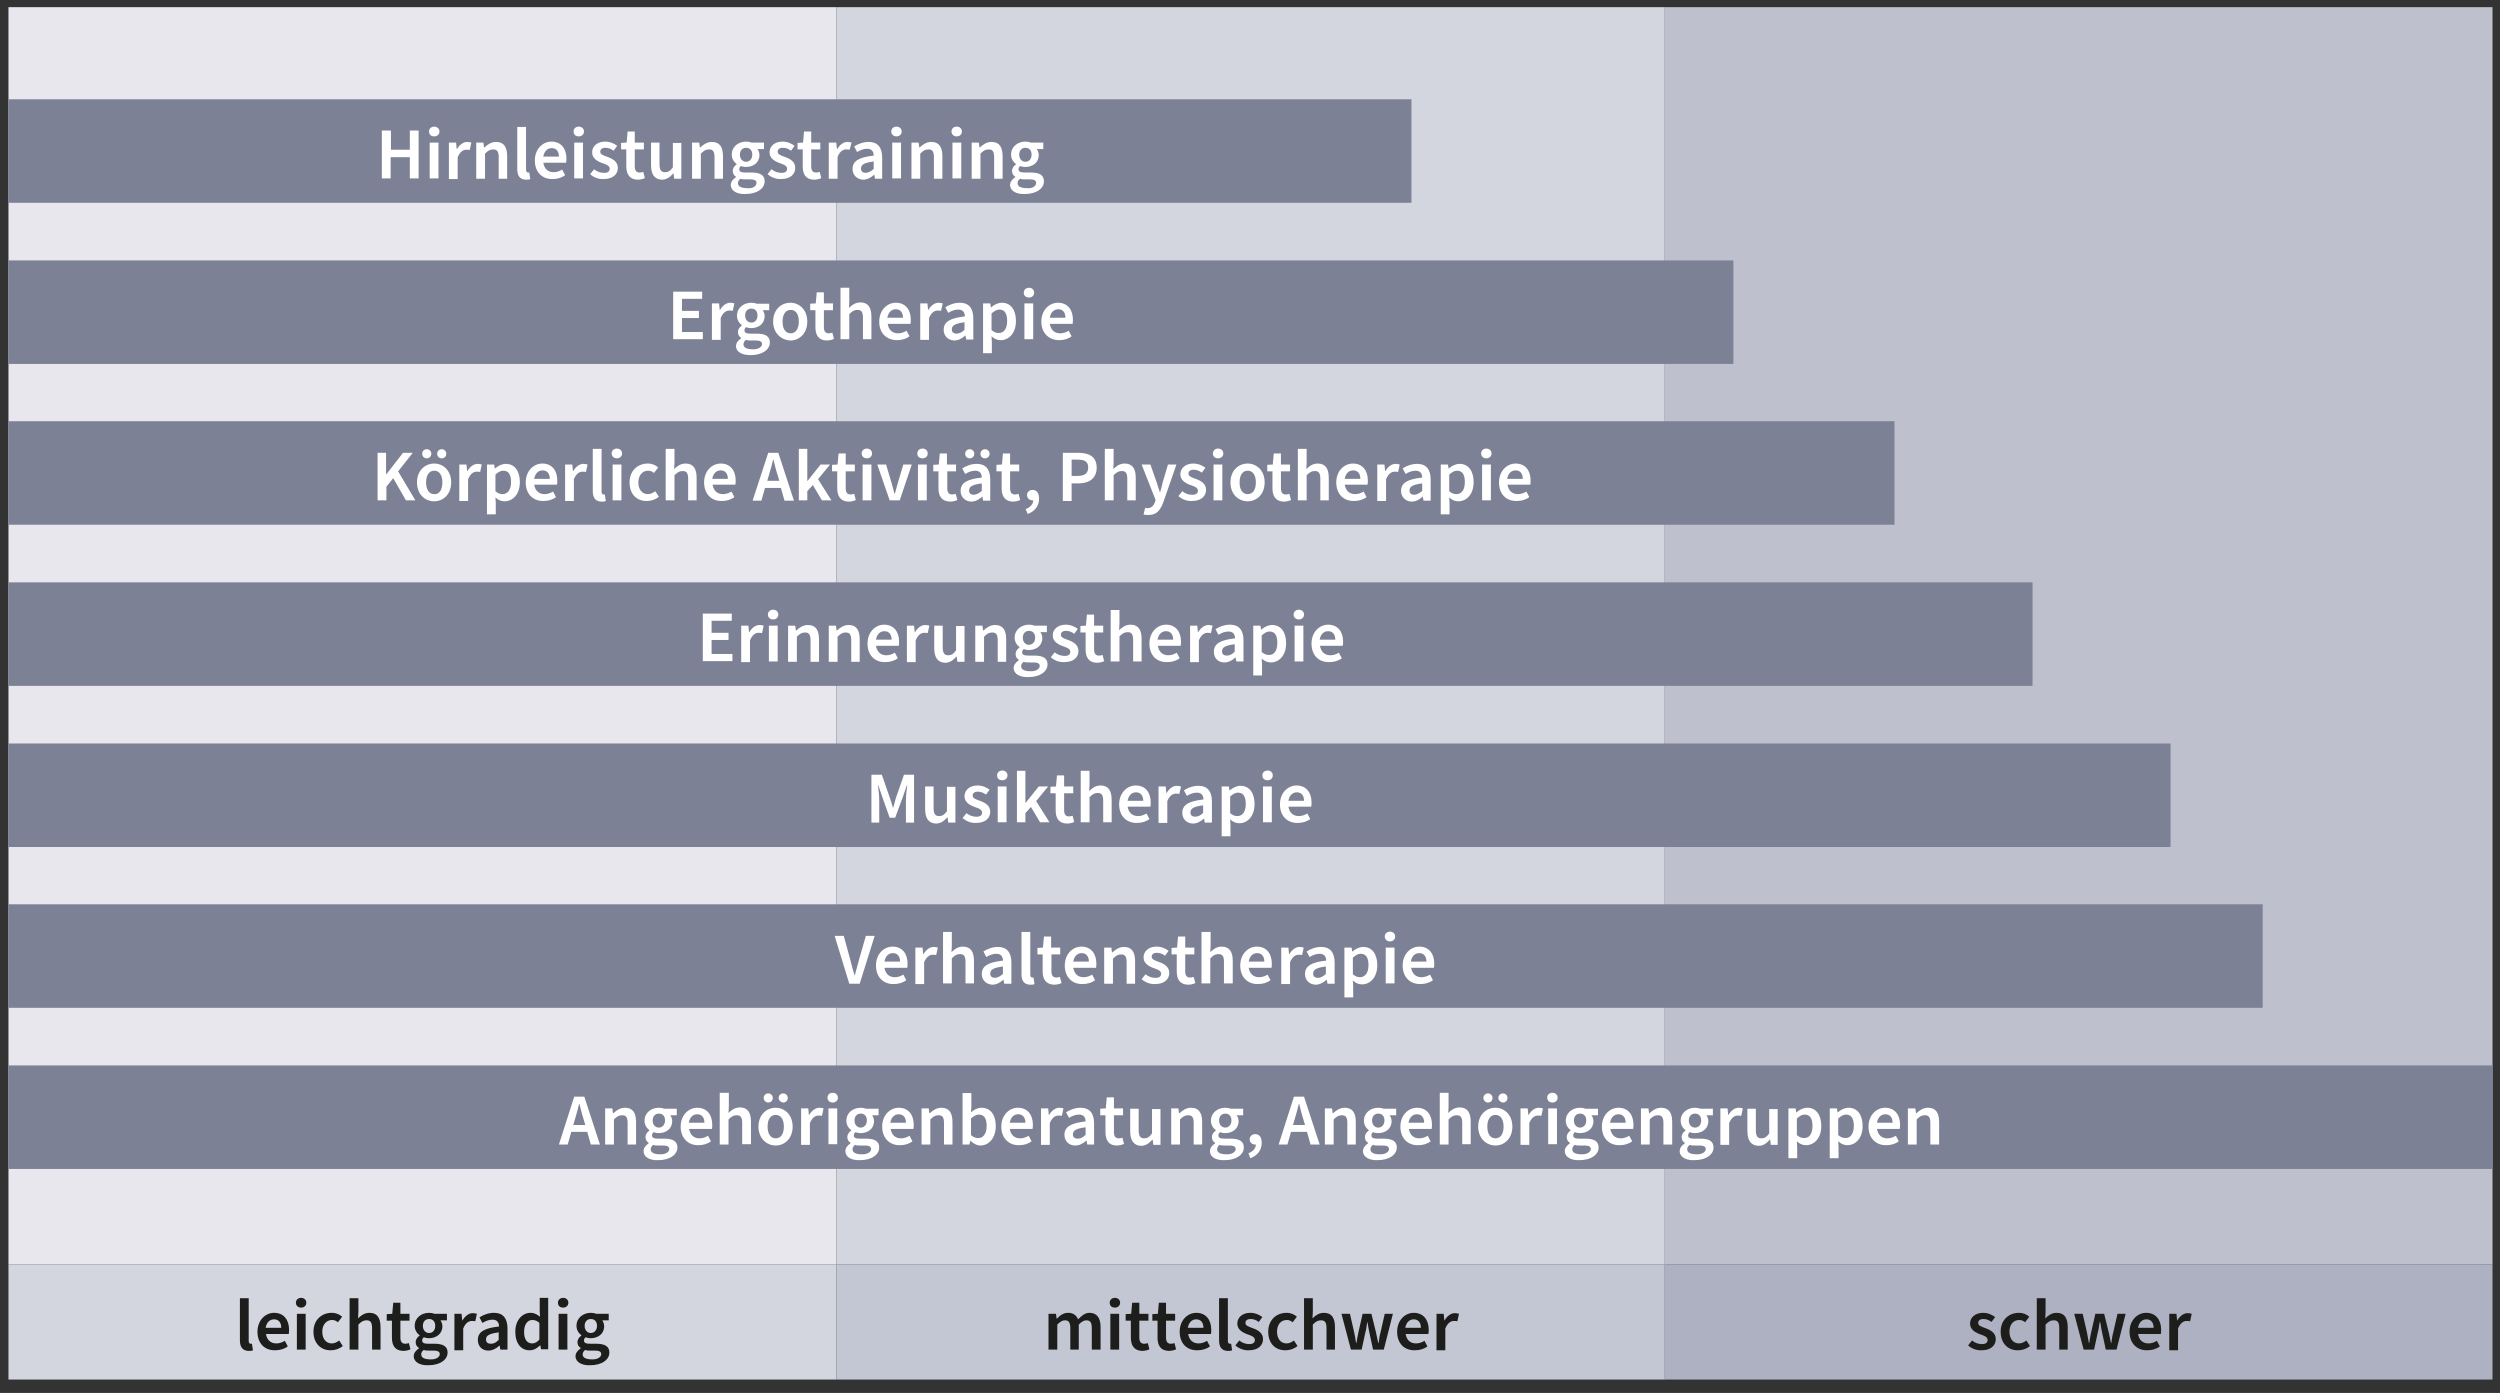 <?xml version="1.0" encoding="utf-8"?>
<!-- Generator: Adobe Illustrator 27.8.0, SVG Export Plug-In . SVG Version: 6.00 Build 0)  -->
<svg version="1.1" id="Ebene_1" xmlns="http://www.w3.org/2000/svg" xmlns:xlink="http://www.w3.org/1999/xlink" x="0px" y="0px"
	 viewBox="0 0 768 427.9" style="enable-background:new 0 0 768 427.9;" xml:space="preserve">
<rect x="0" y="0" width="768" height="427.9" fill="#333333" stroke="none"/>
<style type="text/css">
	.st0{fill:#E7E7ED;}
	.st1{fill:#D3D5DF;}
	.st2{fill:#BEC0CE;}
	.st3{fill:#7D8195;}
	.st4{enable-background:new    ;}
	.st5{fill:#FFFFFF;}
	.st6{fill:#1D1D1B;}
	.st7{fill:#C3C6D3;}
	.st8{fill:#AEB1C1;}
</style>
<rect x="2.6" y="2.2" class="st0" width="254.4" height="386.3"/>
<rect x="257" y="2.2" class="st1" width="254.4" height="386.3"/>
<rect x="511.3" y="2.2" class="st2" width="254.4" height="386.3"/>
<rect x="2.6" y="30.5" class="st3" width="431" height="31.8"/>
<g class="st4">
	<path class="st5" d="M117.4,40.1h2.7V46h5.8v-5.9h2.7v14.7h-2.7v-6.5H120v6.5h-2.7V40.1z"/>
	<path class="st5" d="M131.8,40.4c0-0.9,0.7-1.5,1.6-1.5c0.9,0,1.6,0.6,1.6,1.5s-0.7,1.5-1.6,1.5C132.4,41.9,131.8,41.3,131.8,40.4z
		 M132,43.8h2.7v11H132V43.8z"/>
	<path class="st5" d="M137.9,43.8h2.2l0.2,2h0.1c0.8-1.4,2-2.2,3.1-2.2c0.6,0,0.9,0.1,1.3,0.2l-0.5,2.3c-0.3-0.1-0.6-0.1-1.1-0.1
		c-0.9,0-1.9,0.6-2.6,2.3v6.7h-2.7V43.8z"/>
	<path class="st5" d="M146.3,43.8h2.2l0.2,1.5h0.1c1-0.9,2.1-1.7,3.6-1.7c2.4,0,3.4,1.6,3.4,4.4v6.9h-2.6v-6.6
		c0-1.8-0.5-2.4-1.7-2.4c-1,0-1.6,0.4-2.5,1.3v7.7h-2.7V43.8z"/>
	<path class="st5" d="M158.9,51.9V39h2.7v13.1c0,0.7,0.3,0.9,0.6,0.9c0.1,0,0.2,0,0.4,0l0.3,2c-0.3,0.2-0.8,0.2-1.4,0.2
		C159.6,55.1,158.9,53.9,158.9,51.9z"/>
	<path class="st5" d="M164.3,49.3c0-3.6,2.5-5.8,5.1-5.8c3,0,4.6,2.2,4.6,5.2c0,0.5,0,0.9-0.1,1.3h-7c0.3,1.8,1.4,2.9,3.2,2.9
		c0.9,0,1.8-0.3,2.6-0.8l0.9,1.7c-1,0.8-2.4,1.2-3.8,1.2C166.7,55.1,164.3,53,164.3,49.3z M171.7,48.1c0-1.6-0.8-2.6-2.2-2.6
		c-1.3,0-2.3,0.9-2.6,2.6H171.7z"/>
	<path class="st5" d="M176.2,40.4c0-0.9,0.7-1.5,1.6-1.5c0.9,0,1.6,0.6,1.6,1.5s-0.7,1.5-1.6,1.5C176.8,41.9,176.2,41.3,176.2,40.4z
		 M176.4,43.8h2.7v11h-2.7V43.8z"/>
	<path class="st5" d="M181.3,53.5l1.2-1.5c1,0.8,2,1.1,3.1,1.1c1.2,0,1.7-0.5,1.7-1.3c0-0.9-1.1-1.3-2.3-1.7
		c-1.6-0.6-3.1-1.5-3.1-3.3c0-1.9,1.6-3.3,4-3.3c1.5,0,2.8,0.6,3.7,1.3l-1.1,1.5c-0.8-0.6-1.6-0.9-2.5-0.9c-1.1,0-1.6,0.5-1.6,1.2
		c0,0.8,0.8,1.1,2.2,1.6c1.7,0.6,3.2,1.5,3.2,3.4c0,1.9-1.5,3.4-4.3,3.4C183.9,55.1,182.3,54.5,181.3,53.5z"/>
</g>
<g class="st4">
	<path class="st5" d="M192.4,51.1v-5.2h-1.6v-2l1.7-0.1l0.3-3.4h2.2v3.4h2.8v2.1h-2.8v5.2c0,1.3,0.5,1.9,1.5,1.9
		c0.4,0,0.8-0.1,1.1-0.2l0.5,1.9c-0.6,0.3-1.4,0.5-2.3,0.5C193.4,55.1,192.4,53.5,192.4,51.1z"/>
</g>
<g class="st4">
	<path class="st5" d="M200,50.7v-6.9h2.6v6.6c0,1.8,0.5,2.5,1.7,2.5c1,0,1.6-0.4,2.4-1.5v-7.5h2.6v11h-2.2l-0.2-1.6h-0.1
		c-1,1.1-2,1.9-3.5,1.9C201,55.1,200,53.5,200,50.7z"/>
	<path class="st5" d="M212.6,43.8h2.2l0.2,1.5h0.1c1-0.9,2.1-1.7,3.6-1.7c2.4,0,3.4,1.6,3.4,4.4v6.9h-2.6v-6.6
		c0-1.8-0.5-2.4-1.7-2.4c-1,0-1.6,0.4-2.5,1.3v7.7h-2.7V43.8z"/>
	<path class="st5" d="M224.5,56.8c0-0.9,0.6-1.7,1.6-2.4v-0.1c-0.6-0.4-1-0.9-1-1.8c0-0.9,0.6-1.6,1.2-2v-0.1
		c-0.8-0.6-1.5-1.6-1.5-2.9c0-2.5,2.1-4,4.4-4c0.6,0,1.2,0.1,1.6,0.3h3.9v2h-2c0.3,0.4,0.6,1.1,0.6,1.8c0,2.4-1.9,3.7-4.2,3.7
		c-0.5,0-1-0.1-1.5-0.3c-0.3,0.3-0.5,0.5-0.5,1c0,0.6,0.4,1,1.8,1h2c2.6,0,4,0.8,4,2.7c0,2.2-2.3,3.9-5.9,3.9
		C226.5,59.7,224.5,58.7,224.5,56.8z M232.4,56.2c0-0.8-0.7-1.1-1.9-1.1H229c-0.6,0-1.1,0-1.5-0.2c-0.6,0.4-0.8,0.9-0.8,1.4
		c0,1,1.1,1.5,2.8,1.5C231.2,58,232.4,57.2,232.4,56.2z M231.1,47.5c0-1.4-0.8-2.1-1.9-2.1s-1.9,0.8-1.9,2.1c0,1.4,0.9,2.2,1.9,2.2
		C230.2,49.7,231.1,48.9,231.1,47.5z"/>
	<path class="st5" d="M235.8,53.5L237,52c1,0.8,2,1.1,3.1,1.1c1.2,0,1.7-0.5,1.7-1.3c0-0.9-1.1-1.3-2.3-1.7
		c-1.6-0.6-3.1-1.5-3.1-3.3c0-1.9,1.6-3.3,4-3.3c1.5,0,2.8,0.6,3.7,1.3l-1.1,1.5c-0.8-0.6-1.6-0.9-2.5-0.9c-1.1,0-1.6,0.5-1.6,1.2
		c0,0.8,0.8,1.1,2.2,1.6c1.7,0.6,3.2,1.5,3.2,3.4c0,1.9-1.5,3.4-4.3,3.4C238.5,55.1,236.9,54.5,235.8,53.5z"/>
	<path class="st5" d="M246.6,51.1v-5.2H245v-2l1.7-0.1l0.3-3.4h2.2v3.4h2.8v2.1h-2.8v5.2c0,1.3,0.5,1.9,1.5,1.9
		c0.4,0,0.8-0.1,1.1-0.2l0.5,1.9c-0.6,0.3-1.4,0.5-2.3,0.5C247.5,55.1,246.6,53.5,246.6,51.1z"/>
</g>
<g class="st4">
	<path class="st5" d="M254.7,43.8h2.2l0.2,2h0.1c0.8-1.4,2-2.2,3.1-2.2c0.6,0,0.9,0.1,1.3,0.2L261,46c-0.3-0.1-0.6-0.1-1.1-0.1
		c-0.9,0-1.9,0.6-2.6,2.3v6.7h-2.7V43.8z"/>
</g>
<g class="st4">
	<path class="st5" d="M261.9,51.9c0-2.4,1.9-3.6,6.5-4.1c0-1.1-0.5-2.1-2-2.1c-1.1,0-2.1,0.4-3.1,1l-0.9-1.7
		c1.2-0.8,2.8-1.4,4.5-1.4c2.7,0,4.1,1.7,4.1,4.8v6.5h-2.2l-0.2-1.2h-0.1c-1,0.9-2.1,1.5-3.4,1.5C263.3,55.1,261.9,53.8,261.9,51.9z
		 M268.4,51.9v-2.3c-3,0.4-3.9,1-3.9,2.2c0,0.9,0.6,1.3,1.5,1.3C266.9,53,267.6,52.6,268.4,51.9z"/>
	<path class="st5" d="M273.8,40.4c0-0.9,0.7-1.5,1.6-1.5c0.9,0,1.6,0.6,1.6,1.5s-0.7,1.5-1.6,1.5C274.5,41.9,273.8,41.3,273.8,40.4z
		 M274.1,43.8h2.7v11h-2.7V43.8z"/>
	<path class="st5" d="M280,43.8h2.2l0.2,1.5h0.1c1-0.9,2.1-1.7,3.6-1.7c2.4,0,3.4,1.6,3.4,4.4v6.9h-2.6v-6.6c0-1.8-0.5-2.4-1.7-2.4
		c-1,0-1.6,0.4-2.5,1.3v7.7H280V43.8z"/>
	<path class="st5" d="M292.3,40.4c0-0.9,0.7-1.5,1.6-1.5c0.9,0,1.6,0.6,1.6,1.5s-0.7,1.5-1.6,1.5C293,41.9,292.3,41.3,292.3,40.4z
		 M292.6,43.8h2.7v11h-2.7V43.8z"/>
	<path class="st5" d="M298.5,43.8h2.2l0.2,1.5h0.1c1-0.9,2.1-1.7,3.6-1.7c2.4,0,3.4,1.6,3.4,4.4v6.9h-2.6v-6.6
		c0-1.8-0.5-2.4-1.7-2.4c-1,0-1.6,0.4-2.5,1.3v7.7h-2.7V43.8z"/>
	<path class="st5" d="M310.3,56.8c0-0.9,0.6-1.7,1.6-2.4v-0.1c-0.6-0.4-1-0.9-1-1.8c0-0.9,0.6-1.6,1.2-2v-0.1
		c-0.8-0.6-1.5-1.6-1.5-2.9c0-2.5,2.1-4,4.4-4c0.6,0,1.2,0.1,1.6,0.3h3.9v2h-2c0.3,0.4,0.6,1.1,0.6,1.8c0,2.4-1.9,3.7-4.2,3.7
		c-0.5,0-1-0.1-1.5-0.3c-0.3,0.3-0.5,0.5-0.5,1c0,0.6,0.4,1,1.8,1h2c2.6,0,4,0.8,4,2.7c0,2.2-2.3,3.9-5.9,3.9
		C312.3,59.7,310.3,58.7,310.3,56.8z M318.3,56.2c0-0.8-0.7-1.1-1.9-1.1h-1.5c-0.6,0-1.1,0-1.5-0.2c-0.6,0.4-0.8,0.9-0.8,1.4
		c0,1,1.1,1.5,2.8,1.5C317.1,58,318.3,57.2,318.3,56.2z M316.9,47.5c0-1.4-0.8-2.1-1.9-2.1s-1.9,0.8-1.9,2.1c0,1.4,0.9,2.2,1.9,2.2
		C316.1,49.7,316.9,48.9,316.9,47.5z"/>
</g>
<rect x="2.6" y="80" class="st3" width="529.9" height="31.8"/>
<g class="st4">
	<path class="st5" d="M206.8,89.6h8.9v2.2h-6.2v3.7h5.2v2.2h-5.2v4.3h6.4v2.2h-9.1V89.6z"/>
</g>
<g class="st4">
	<path class="st5" d="M218.7,93.2h2.2l0.2,2h0.1c0.8-1.4,2-2.2,3.1-2.2c0.6,0,0.9,0.1,1.3,0.2l-0.5,2.3c-0.3-0.1-0.6-0.1-1.1-0.1
		c-0.9,0-1.9,0.6-2.6,2.3v6.7h-2.7V93.2z"/>
</g>
<g class="st4">
	<path class="st5" d="M226.1,106.3c0-0.9,0.6-1.7,1.6-2.4v-0.1c-0.6-0.4-1-0.9-1-1.8c0-0.9,0.6-1.6,1.2-2v-0.1
		c-0.8-0.6-1.5-1.6-1.5-2.9c0-2.5,2.1-4,4.4-4c0.6,0,1.2,0.1,1.6,0.3h3.9v2h-2c0.3,0.4,0.6,1.1,0.6,1.8c0,2.4-1.9,3.7-4.2,3.7
		c-0.5,0-1-0.1-1.5-0.3c-0.3,0.3-0.5,0.5-0.5,1c0,0.6,0.4,1,1.8,1h2c2.6,0,4,0.8,4,2.7c0,2.2-2.3,3.9-5.9,3.9
		C228.1,109.1,226.1,108.2,226.1,106.3z M234.1,105.7c0-0.8-0.7-1.1-1.9-1.1h-1.5c-0.6,0-1.1,0-1.5-0.2c-0.6,0.4-0.8,0.9-0.8,1.4
		c0,1,1.1,1.5,2.8,1.5C232.9,107.4,234.1,106.6,234.1,105.7z M232.7,96.9c0-1.4-0.8-2.1-1.9-2.1s-1.9,0.8-1.9,2.1
		c0,1.4,0.9,2.2,1.9,2.2C231.9,99.1,232.7,98.3,232.7,96.9z"/>
</g>
<g class="st4">
	<path class="st5" d="M237.5,98.8c0-3.7,2.5-5.8,5.3-5.8c2.7,0,5.2,2.1,5.2,5.8c0,3.7-2.5,5.8-5.2,5.8
		C240.1,104.5,237.5,102.4,237.5,98.8z M245.4,98.8c0-2.2-0.9-3.6-2.5-3.6c-1.6,0-2.5,1.4-2.5,3.6c0,2.2,0.9,3.6,2.5,3.6
		C244.4,102.4,245.4,101,245.4,98.8z"/>
	<path class="st5" d="M250.5,100.5v-5.2h-1.6v-2l1.7-0.1l0.3-3.4h2.2v3.4h2.8v2.1h-2.8v5.2c0,1.3,0.5,1.9,1.5,1.9
		c0.4,0,0.8-0.1,1.1-0.2l0.5,1.9c-0.6,0.3-1.4,0.5-2.3,0.5C251.4,104.5,250.5,102.9,250.5,100.5z"/>
	<path class="st5" d="M258.2,88.4h2.7v4.1l-0.1,2.1c0.9-0.9,2-1.7,3.5-1.7c2.4,0,3.4,1.6,3.4,4.4v6.9h-2.6v-6.6
		c0-1.8-0.5-2.4-1.7-2.4c-1,0-1.6,0.4-2.5,1.3v7.7h-2.7V88.4z"/>
	<path class="st5" d="M270.1,98.8c0-3.6,2.5-5.8,5.1-5.8c3,0,4.6,2.2,4.6,5.2c0,0.5,0,0.9-0.1,1.3h-7c0.3,1.8,1.4,2.9,3.2,2.9
		c0.9,0,1.8-0.3,2.6-0.8l0.9,1.7c-1,0.8-2.4,1.2-3.8,1.2C272.4,104.5,270.1,102.4,270.1,98.8z M277.4,97.6c0-1.6-0.8-2.6-2.2-2.6
		c-1.3,0-2.3,0.9-2.6,2.6H277.4z"/>
</g>
<g class="st4">
	<path class="st5" d="M282.7,93.2h2.2l0.2,2h0.1c0.8-1.4,2-2.2,3.1-2.2c0.6,0,0.9,0.1,1.3,0.2l-0.5,2.3c-0.3-0.1-0.6-0.1-1.1-0.1
		c-0.9,0-1.9,0.6-2.6,2.3v6.7h-2.7V93.2z"/>
</g>
<g class="st4">
	<path class="st5" d="M289.9,101.3c0-2.4,1.9-3.6,6.5-4.1c0-1.1-0.5-2.1-2-2.1c-1.1,0-2.1,0.4-3.1,1l-0.9-1.7
		c1.2-0.8,2.8-1.4,4.5-1.4c2.7,0,4.1,1.7,4.1,4.8v6.5h-2.2l-0.2-1.2h-0.1c-1,0.9-2.1,1.5-3.4,1.5
		C291.2,104.5,289.9,103.2,289.9,101.3z M296.3,101.3V99c-3,0.4-3.9,1-3.9,2.2c0,0.9,0.6,1.3,1.5,1.3
		C294.9,102.4,295.5,102.1,296.3,101.3z"/>
	<path class="st5" d="M302,93.2h2.2l0.2,1.2h0.1c0.9-0.8,2.1-1.4,3.3-1.4c2.7,0,4.3,2.2,4.3,5.6c0,3.8-2.2,5.9-4.7,5.9
		c-1,0-2-0.4-2.8-1.2l0.1,1.8v3.4H302V93.2z M309.4,98.6c0-2.2-0.7-3.5-2.4-3.5c-0.8,0-1.5,0.4-2.4,1.2v5.1c0.8,0.7,1.5,0.9,2.2,0.9
		C308.3,102.3,309.4,101.1,309.4,98.6z"/>
	<path class="st5" d="M314.5,89.9c0-0.9,0.7-1.5,1.6-1.5c0.9,0,1.6,0.6,1.6,1.5s-0.7,1.5-1.6,1.5C315.1,91.4,314.5,90.8,314.5,89.9z
		 M314.7,93.2h2.7v11h-2.7V93.2z"/>
	<path class="st5" d="M319.9,98.8c0-3.6,2.5-5.8,5.1-5.8c3,0,4.6,2.2,4.6,5.2c0,0.5,0,0.9-0.1,1.3h-7c0.3,1.8,1.4,2.9,3.2,2.9
		c0.9,0,1.8-0.3,2.6-0.8l0.9,1.7c-1,0.8-2.4,1.2-3.8,1.2C322.3,104.5,319.9,102.4,319.9,98.8z M327.3,97.6c0-1.6-0.8-2.6-2.2-2.6
		c-1.3,0-2.3,0.9-2.6,2.6H327.3z"/>
</g>
<rect x="2.6" y="129.4" class="st3" width="579.4" height="31.8"/>
<g class="st4">
	<path class="st5" d="M115.9,139.1h2.7v6.6h0.1l5.1-6.6h3l-4.5,5.7l5.3,8.9h-2.9l-3.9-6.8l-2.1,2.6v4.2h-2.7V139.1z"/>
</g>
<g class="st4">
	<path class="st5" d="M128.1,148.2c0-3.7,2.5-5.8,5.3-5.8c2.7,0,5.2,2.1,5.2,5.8c0,3.7-2.5,5.8-5.2,5.8
		C130.6,154,128.1,151.9,128.1,148.2z M129.7,139.4c0-0.8,0.6-1.4,1.4-1.4c0.8,0,1.4,0.6,1.4,1.4s-0.6,1.4-1.4,1.4
		C130.3,140.8,129.7,140.2,129.7,139.4z M135.9,148.2c0-2.2-0.9-3.6-2.5-3.6c-1.6,0-2.5,1.4-2.5,3.6c0,2.2,0.9,3.6,2.5,3.6
		C135,151.9,135.9,150.4,135.9,148.2z M134.3,139.4c0-0.8,0.6-1.4,1.4-1.4c0.8,0,1.4,0.6,1.4,1.4s-0.6,1.4-1.4,1.4
		C134.9,140.8,134.3,140.2,134.3,139.4z"/>
	<path class="st5" d="M141.1,142.7h2.2l0.2,2h0.1c0.8-1.4,2-2.2,3.1-2.2c0.6,0,0.9,0.1,1.3,0.2l-0.5,2.3c-0.3-0.1-0.6-0.1-1.1-0.1
		c-0.9,0-1.9,0.6-2.6,2.3v6.7h-2.7V142.7z"/>
	<path class="st5" d="M149.6,142.7h2.2l0.2,1.2h0.1c0.9-0.8,2.1-1.4,3.3-1.4c2.7,0,4.3,2.2,4.3,5.6c0,3.8-2.2,5.9-4.7,5.9
		c-1,0-2-0.4-2.8-1.2l0.1,1.8v3.4h-2.7V142.7z M157,148.1c0-2.2-0.7-3.5-2.4-3.5c-0.8,0-1.5,0.4-2.4,1.2v5.1
		c0.8,0.7,1.5,0.9,2.2,0.9C155.8,151.8,157,150.6,157,148.1z"/>
	<path class="st5" d="M161.5,148.2c0-3.6,2.5-5.8,5.1-5.8c3,0,4.6,2.2,4.6,5.2c0,0.5,0,0.9-0.1,1.3h-7c0.3,1.8,1.4,2.9,3.2,2.9
		c0.9,0,1.8-0.3,2.6-0.8l0.9,1.7c-1,0.8-2.4,1.2-3.8,1.2C163.9,154,161.5,151.9,161.5,148.2z M168.9,147.1c0-1.6-0.8-2.6-2.2-2.6
		c-1.3,0-2.3,0.9-2.6,2.6H168.9z"/>
	<path class="st5" d="M173.6,142.7h2.2l0.2,2h0.1c0.8-1.4,2-2.2,3.1-2.2c0.6,0,0.9,0.1,1.3,0.2l-0.5,2.3c-0.3-0.1-0.6-0.1-1.1-0.1
		c-0.9,0-1.9,0.6-2.6,2.3v6.7h-2.7V142.7z"/>
	<path class="st5" d="M182.1,150.8v-12.9h2.7V151c0,0.7,0.3,0.9,0.6,0.9c0.1,0,0.2,0,0.4,0l0.3,2c-0.3,0.2-0.8,0.2-1.4,0.2
		C182.8,154,182.1,152.8,182.1,150.8z"/>
	<path class="st5" d="M187.9,139.3c0-0.9,0.7-1.5,1.6-1.5c0.9,0,1.6,0.6,1.6,1.5s-0.7,1.5-1.6,1.5
		C188.6,140.8,187.9,140.2,187.9,139.3z M188.2,142.7h2.7v11h-2.7V142.7z"/>
	<path class="st5" d="M193.4,148.2c0-3.7,2.6-5.8,5.6-5.8c1.4,0,2.4,0.5,3.2,1.2l-1.3,1.7c-0.6-0.5-1.1-0.7-1.8-0.7
		c-1.7,0-3,1.4-3,3.6c0,2.2,1.2,3.6,2.9,3.6c0.9,0,1.6-0.4,2.3-0.9l1.1,1.7c-1.1,0.9-2.4,1.3-3.6,1.3
		C195.7,154,193.4,151.9,193.4,148.2z"/>
	<path class="st5" d="M204.5,137.9h2.7v4.1l-0.1,2.1c0.9-0.9,2-1.7,3.5-1.7c2.4,0,3.4,1.6,3.4,4.4v6.9h-2.6v-6.6
		c0-1.8-0.5-2.4-1.7-2.4c-1,0-1.6,0.4-2.5,1.3v7.7h-2.7V137.9z"/>
	<path class="st5" d="M216.3,148.2c0-3.6,2.5-5.8,5.1-5.8c3,0,4.6,2.2,4.6,5.2c0,0.5,0,0.9-0.1,1.3h-7c0.3,1.8,1.4,2.9,3.2,2.9
		c0.9,0,1.8-0.3,2.6-0.8l0.9,1.7c-1,0.8-2.4,1.2-3.8,1.2C218.7,154,216.3,151.9,216.3,148.2z M223.6,147.1c0-1.6-0.8-2.6-2.2-2.6
		c-1.3,0-2.3,0.9-2.6,2.6H223.6z"/>
	<path class="st5" d="M236,139.1h3.1l4.8,14.7H241l-1.1-3.9H235l-1.1,3.9h-2.7L236,139.1z M235.7,147.7h3.7l-0.5-1.7
		c-0.5-1.5-0.9-3.2-1.3-4.8h-0.1c-0.4,1.6-0.8,3.3-1.3,4.8L235.7,147.7z"/>
</g>
<g class="st4">
	<path class="st5" d="M245.4,137.9h2.6v9.8h0.1l4-5h2.9l-3.7,4.5l4.1,6.5h-2.9l-2.8-4.7l-1.7,1.9v2.8h-2.6V137.9z"/>
</g>
<g class="st4">
	<path class="st5" d="M257.2,150v-5.2h-1.6v-2l1.7-0.1l0.3-3.4h2.2v3.4h2.8v2.1h-2.8v5.2c0,1.3,0.5,1.9,1.5,1.9
		c0.4,0,0.8-0.1,1.1-0.2l0.5,1.9c-0.6,0.3-1.4,0.5-2.3,0.5C258.2,154,257.2,152.4,257.2,150z"/>
	<path class="st5" d="M264.7,139.3c0-0.9,0.7-1.5,1.6-1.5c0.9,0,1.6,0.6,1.6,1.5s-0.7,1.5-1.6,1.5
		C265.4,140.8,264.7,140.2,264.7,139.3z M265,142.7h2.7v11H265V142.7z"/>
	<path class="st5" d="M269.5,142.7h2.7l1.7,5.7c0.3,1.1,0.6,2.2,0.9,3.3h0.1c0.3-1.1,0.6-2.2,0.9-3.3l1.7-5.7h2.6l-3.7,11h-3.1
		L269.5,142.7z"/>
	<path class="st5" d="M281.8,139.3c0-0.9,0.7-1.5,1.6-1.5c0.9,0,1.6,0.6,1.6,1.5s-0.7,1.5-1.6,1.5
		C282.4,140.8,281.8,140.2,281.8,139.3z M282,142.7h2.7v11H282V142.7z"/>
</g>
<g class="st4">
	<path class="st5" d="M288.3,150v-5.2h-1.6v-2l1.7-0.1l0.3-3.4h2.2v3.4h2.8v2.1H291v5.2c0,1.3,0.5,1.9,1.5,1.9
		c0.4,0,0.8-0.1,1.1-0.2l0.5,1.9c-0.6,0.3-1.4,0.5-2.3,0.5C289.3,154,288.3,152.4,288.3,150z"/>
</g>
<g class="st4">
	<path class="st5" d="M295.1,150.8c0-2.4,1.9-3.6,6.5-4.1c0-1.1-0.5-2.1-2-2.1c-1.1,0-2.1,0.4-3.1,1l-0.9-1.7
		c1.2-0.8,2.8-1.4,4.5-1.4c2.7,0,4.1,1.7,4.1,4.8v6.5h-2.2l-0.2-1.2h-0.1c-1,0.9-2.1,1.5-3.4,1.5C296.5,154,295.1,152.7,295.1,150.8
		z M296.5,139.4c0-0.8,0.6-1.4,1.4-1.4c0.8,0,1.4,0.6,1.4,1.4s-0.6,1.4-1.4,1.4C297.1,140.8,296.5,140.2,296.5,139.4z M301.6,150.8
		v-2.3c-3,0.4-3.9,1-3.9,2.2c0,0.9,0.6,1.3,1.5,1.3C300.1,151.9,300.8,151.5,301.6,150.8z M301.2,139.4c0-0.8,0.6-1.4,1.4-1.4
		c0.8,0,1.4,0.6,1.4,1.4s-0.6,1.4-1.4,1.4C301.7,140.8,301.2,140.2,301.2,139.4z"/>
</g>
<g class="st4">
	<path class="st5" d="M307.7,150v-5.2h-1.6v-2l1.7-0.1l0.3-3.4h2.2v3.4h2.8v2.1h-2.8v5.2c0,1.3,0.5,1.9,1.5,1.9
		c0.4,0,0.8-0.1,1.1-0.2l0.5,1.9c-0.6,0.3-1.4,0.5-2.3,0.5C308.7,154,307.7,152.4,307.7,150z"/>
</g>
<g class="st4">
	<path class="st5" d="M315.1,156.4c1.5-0.6,2.3-1.6,2.3-2.7c-0.1,0-0.1,0-0.2,0c-0.9,0-1.7-0.6-1.7-1.6c0-1,0.8-1.6,1.7-1.6
		c1.3,0,2,1,2,2.7c0,2.2-1.3,3.9-3.5,4.7L315.1,156.4z"/>
	<path class="st5" d="M326.6,139.1h4.6c3.3,0,5.7,1.1,5.7,4.6c0,3.3-2.4,4.8-5.6,4.8h-2.1v5.4h-2.7V139.1z M331.1,146.2
		c2.2,0,3.2-0.9,3.2-2.6c0-1.8-1.1-2.4-3.3-2.4h-1.8v5H331.1z"/>
	<path class="st5" d="M339.4,137.9h2.7v4.1l-0.1,2.1c0.9-0.9,2-1.7,3.5-1.7c2.4,0,3.4,1.6,3.4,4.4v6.9h-2.6v-6.6
		c0-1.8-0.5-2.4-1.7-2.4c-1,0-1.6,0.4-2.5,1.3v7.7h-2.7V137.9z"/>
	<path class="st5" d="M351.3,158l0.5-2c0.3,0.1,0.5,0.1,0.8,0.1c1.1,0,1.8-0.8,2.2-1.8l0.2-0.7l-4.3-10.9h2.7l1.9,5.4
		c0.3,1,0.7,2.1,1,3.1h0.1c0.3-1,0.6-2.1,0.8-3.1l1.6-5.4h2.6l-4,11.5c-0.9,2.5-2.1,4-4.5,4C352.1,158.2,351.7,158.2,351.3,158z"/>
	<path class="st5" d="M362,152.4l1.2-1.5c1,0.8,2,1.1,3.1,1.1c1.2,0,1.7-0.5,1.7-1.3c0-0.9-1.1-1.3-2.3-1.7
		c-1.6-0.6-3.1-1.5-3.1-3.3c0-1.9,1.6-3.3,4-3.3c1.5,0,2.8,0.6,3.7,1.3l-1.1,1.5c-0.8-0.6-1.6-0.9-2.5-0.9c-1.1,0-1.6,0.5-1.6,1.2
		c0,0.8,0.8,1.1,2.2,1.6c1.7,0.6,3.2,1.5,3.2,3.4c0,1.9-1.5,3.4-4.3,3.4C364.7,154,363.1,153.4,362,152.4z"/>
	<path class="st5" d="M372.6,139.3c0-0.9,0.7-1.5,1.6-1.5c0.9,0,1.6,0.6,1.6,1.5s-0.7,1.5-1.6,1.5
		C373.2,140.8,372.6,140.2,372.6,139.3z M372.8,142.7h2.7v11h-2.7V142.7z"/>
	<path class="st5" d="M378,148.2c0-3.7,2.5-5.8,5.3-5.8c2.7,0,5.2,2.1,5.2,5.8c0,3.7-2.5,5.8-5.2,5.8C380.5,154,378,151.9,378,148.2
		z M385.8,148.2c0-2.2-0.9-3.6-2.5-3.6s-2.5,1.4-2.5,3.6c0,2.2,0.9,3.6,2.5,3.6S385.8,150.4,385.8,148.2z"/>
	<path class="st5" d="M390.9,150v-5.2h-1.6v-2l1.7-0.1l0.3-3.4h2.2v3.4h2.8v2.1h-2.8v5.2c0,1.3,0.5,1.9,1.5,1.9
		c0.4,0,0.8-0.1,1.1-0.2l0.5,1.9c-0.6,0.3-1.4,0.5-2.3,0.5C391.9,154,390.9,152.4,390.9,150z"/>
	<path class="st5" d="M398.7,137.9h2.7v4.1l-0.1,2.1c0.9-0.9,2-1.7,3.5-1.7c2.4,0,3.4,1.6,3.4,4.4v6.9h-2.6v-6.6
		c0-1.8-0.5-2.4-1.7-2.4c-1,0-1.6,0.4-2.5,1.3v7.7h-2.7V137.9z"/>
	<path class="st5" d="M410.5,148.2c0-3.6,2.5-5.8,5.1-5.8c3,0,4.6,2.2,4.6,5.2c0,0.5,0,0.9-0.1,1.3h-7c0.3,1.8,1.4,2.9,3.2,2.9
		c0.9,0,1.8-0.3,2.6-0.8l0.9,1.7c-1,0.8-2.4,1.2-3.8,1.2C412.9,154,410.5,151.9,410.5,148.2z M417.9,147.1c0-1.6-0.8-2.6-2.2-2.6
		c-1.3,0-2.3,0.9-2.6,2.6H417.9z"/>
</g>
<g class="st4">
	<path class="st5" d="M423.1,142.7h2.2l0.2,2h0.1c0.8-1.4,2-2.2,3.1-2.2c0.6,0,0.9,0.1,1.3,0.2l-0.5,2.3c-0.3-0.1-0.6-0.1-1.1-0.1
		c-0.9,0-1.9,0.6-2.6,2.3v6.7h-2.7V142.7z"/>
</g>
<g class="st4">
	<path class="st5" d="M430.4,150.8c0-2.4,1.9-3.6,6.5-4.1c0-1.1-0.5-2.1-2-2.1c-1.1,0-2.1,0.4-3.1,1l-0.9-1.7
		c1.2-0.8,2.8-1.4,4.5-1.4c2.7,0,4.1,1.7,4.1,4.8v6.5h-2.2l-0.2-1.2h-0.1c-1,0.9-2.1,1.5-3.4,1.5C431.8,154,430.4,152.7,430.4,150.8
		z M436.9,150.8v-2.3c-3,0.4-3.9,1-3.9,2.2c0,0.9,0.6,1.3,1.5,1.3C435.4,151.9,436.1,151.5,436.9,150.8z"/>
	<path class="st5" d="M442.6,142.7h2.2l0.2,1.2h0.1c0.9-0.8,2.1-1.4,3.3-1.4c2.7,0,4.3,2.2,4.3,5.6c0,3.8-2.2,5.9-4.7,5.9
		c-1,0-2-0.4-2.8-1.2l0.1,1.8v3.4h-2.7V142.7z M450,148.1c0-2.2-0.7-3.5-2.4-3.5c-0.8,0-1.5,0.4-2.4,1.2v5.1
		c0.8,0.7,1.5,0.9,2.2,0.9C448.9,151.8,450,150.6,450,148.1z"/>
	<path class="st5" d="M455,139.3c0-0.9,0.7-1.5,1.6-1.5c0.9,0,1.6,0.6,1.6,1.5s-0.7,1.5-1.6,1.5C455.7,140.8,455,140.2,455,139.3z
		 M455.3,142.7h2.7v11h-2.7V142.7z"/>
	<path class="st5" d="M460.5,148.2c0-3.6,2.5-5.8,5.1-5.8c3,0,4.6,2.2,4.6,5.2c0,0.5,0,0.9-0.1,1.3h-7c0.3,1.8,1.4,2.9,3.2,2.9
		c0.9,0,1.8-0.3,2.6-0.8l0.9,1.7c-1,0.8-2.4,1.2-3.8,1.2C462.8,154,460.5,151.9,460.5,148.2z M467.8,147.1c0-1.6-0.8-2.6-2.2-2.6
		c-1.3,0-2.3,0.9-2.6,2.6H467.8z"/>
</g>
<rect x="2.6" y="178.9" class="st3" width="621.8" height="31.8"/>
<g class="st4">
	<path class="st5" d="M215.9,188.5h8.9v2.2h-6.2v3.7h5.2v2.2h-5.2v4.3h6.4v2.2h-9.1V188.5z"/>
	<path class="st5" d="M227.7,192.2h2.2l0.2,2h0.1c0.8-1.4,2-2.2,3.1-2.2c0.6,0,0.9,0.1,1.3,0.2l-0.5,2.3c-0.3-0.1-0.6-0.1-1.1-0.1
		c-0.9,0-1.9,0.6-2.6,2.3v6.7h-2.7V192.2z"/>
	<path class="st5" d="M235.9,188.8c0-0.9,0.7-1.5,1.6-1.5c0.9,0,1.6,0.6,1.6,1.5s-0.7,1.5-1.6,1.5
		C236.6,190.3,235.9,189.7,235.9,188.8z M236.2,192.2h2.7v11h-2.7V192.2z"/>
	<path class="st5" d="M242.1,192.2h2.2l0.2,1.5h0.1c1-0.9,2.1-1.7,3.6-1.7c2.4,0,3.4,1.6,3.4,4.4v6.9h-2.6v-6.6
		c0-1.8-0.5-2.4-1.7-2.4c-1,0-1.6,0.4-2.5,1.3v7.7h-2.7V192.2z"/>
	<path class="st5" d="M254.6,192.2h2.2l0.2,1.5h0.1c1-0.9,2.1-1.7,3.6-1.7c2.4,0,3.4,1.6,3.4,4.4v6.9h-2.6v-6.6
		c0-1.8-0.5-2.4-1.7-2.4c-1,0-1.6,0.4-2.5,1.3v7.7h-2.7V192.2z"/>
	<path class="st5" d="M266.5,197.7c0-3.6,2.5-5.8,5.1-5.8c3,0,4.6,2.2,4.6,5.2c0,0.5,0,0.9-0.1,1.3h-7c0.3,1.8,1.4,2.9,3.2,2.9
		c0.9,0,1.8-0.3,2.6-0.8l0.9,1.7c-1,0.8-2.4,1.2-3.8,1.2C268.9,203.5,266.5,201.4,266.5,197.7z M273.9,196.5c0-1.6-0.8-2.6-2.2-2.6
		c-1.3,0-2.3,0.9-2.6,2.6H273.9z"/>
	<path class="st5" d="M278.6,192.2h2.2l0.2,2h0.1c0.8-1.4,2-2.2,3.1-2.2c0.6,0,0.9,0.1,1.3,0.2l-0.5,2.3c-0.3-0.1-0.6-0.1-1.1-0.1
		c-0.9,0-1.9,0.6-2.6,2.3v6.7h-2.7V192.2z"/>
	<path class="st5" d="M287,199.1v-6.9h2.6v6.6c0,1.8,0.5,2.5,1.7,2.5c1,0,1.6-0.4,2.4-1.5v-7.5h2.6v11h-2.2l-0.2-1.6h-0.1
		c-1,1.1-2,1.9-3.5,1.9C288,203.5,287,201.9,287,199.1z"/>
	<path class="st5" d="M299.6,192.2h2.2l0.2,1.5h0.1c1-0.9,2.1-1.7,3.6-1.7c2.4,0,3.4,1.6,3.4,4.4v6.9h-2.6v-6.6
		c0-1.8-0.5-2.4-1.7-2.4c-1,0-1.6,0.4-2.5,1.3v7.7h-2.7V192.2z"/>
	<path class="st5" d="M311.4,205.2c0-0.9,0.6-1.7,1.6-2.4v-0.1c-0.6-0.4-1-0.9-1-1.8c0-0.9,0.6-1.6,1.2-2v-0.1
		c-0.8-0.6-1.5-1.6-1.5-2.9c0-2.5,2.1-4,4.4-4c0.6,0,1.2,0.1,1.6,0.3h3.9v2h-2c0.3,0.4,0.6,1.1,0.6,1.8c0,2.4-1.9,3.7-4.2,3.7
		c-0.5,0-1-0.1-1.5-0.3c-0.3,0.3-0.5,0.5-0.5,1c0,0.6,0.4,1,1.8,1h2c2.6,0,4,0.8,4,2.7c0,2.2-2.3,3.9-5.9,3.9
		C313.4,208.1,311.4,207.1,311.4,205.2z M319.4,204.6c0-0.8-0.7-1.1-1.9-1.1H316c-0.6,0-1.1,0-1.5-0.2c-0.6,0.4-0.8,0.9-0.8,1.4
		c0,1,1.1,1.5,2.8,1.5C318.2,206.3,319.4,205.5,319.4,204.6z M318,195.9c0-1.4-0.8-2.1-1.9-2.1c-1.1,0-1.9,0.8-1.9,2.1
		c0,1.4,0.9,2.2,1.9,2.2C317.2,198,318,197.3,318,195.9z"/>
	<path class="st5" d="M322.8,201.9l1.2-1.5c1,0.8,2,1.1,3.1,1.1c1.2,0,1.7-0.5,1.7-1.3c0-0.9-1.1-1.3-2.3-1.7
		c-1.6-0.6-3.1-1.5-3.1-3.3c0-1.9,1.6-3.3,4-3.3c1.5,0,2.8,0.6,3.7,1.3l-1.1,1.5c-0.8-0.6-1.6-0.9-2.5-0.9c-1.1,0-1.6,0.5-1.6,1.2
		c0,0.8,0.8,1.1,2.2,1.6c1.7,0.6,3.2,1.5,3.2,3.4c0,1.9-1.5,3.4-4.3,3.4C325.4,203.5,323.9,202.9,322.8,201.9z"/>
	<path class="st5" d="M333.5,199.5v-5.2h-1.6v-2l1.7-0.1l0.3-3.4h2.2v3.4h2.8v2.1h-2.8v5.2c0,1.3,0.5,1.9,1.5,1.9
		c0.4,0,0.8-0.1,1.1-0.2l0.5,1.9c-0.6,0.3-1.4,0.5-2.3,0.5C334.4,203.5,333.5,201.9,333.5,199.5z"/>
	<path class="st5" d="M341.2,187.4h2.7v4.1l-0.1,2.1c0.9-0.9,2-1.7,3.5-1.7c2.4,0,3.4,1.6,3.4,4.4v6.9h-2.6v-6.6
		c0-1.8-0.5-2.4-1.7-2.4c-1,0-1.6,0.4-2.5,1.3v7.7h-2.7V187.4z"/>
	<path class="st5" d="M353.1,197.7c0-3.6,2.5-5.8,5.1-5.8c3,0,4.6,2.2,4.6,5.2c0,0.5,0,0.9-0.1,1.3h-7c0.3,1.8,1.4,2.9,3.2,2.9
		c0.9,0,1.8-0.3,2.6-0.8l0.9,1.7c-1,0.8-2.4,1.2-3.8,1.2C355.4,203.5,353.1,201.4,353.1,197.7z M360.4,196.5c0-1.6-0.8-2.6-2.2-2.6
		c-1.3,0-2.3,0.9-2.6,2.6H360.4z"/>
</g>
<g class="st4">
	<path class="st5" d="M365.6,192.2h2.2l0.2,2h0.1c0.8-1.4,2-2.2,3.1-2.2c0.6,0,0.9,0.1,1.3,0.2l-0.5,2.3c-0.3-0.1-0.6-0.1-1.1-0.1
		c-0.9,0-1.9,0.6-2.6,2.3v6.7h-2.7V192.2z"/>
</g>
<g class="st4">
	<path class="st5" d="M372.9,200.2c0-2.4,1.9-3.6,6.5-4.1c0-1.1-0.5-2.1-2-2.1c-1.1,0-2.1,0.4-3.1,1l-0.9-1.7
		c1.2-0.8,2.8-1.4,4.5-1.4c2.7,0,4.1,1.7,4.1,4.8v6.5h-2.2l-0.2-1.2h-0.1c-1,0.9-2.1,1.5-3.4,1.5
		C374.2,203.5,372.9,202.2,372.9,200.2z M379.3,200.2v-2.3c-3,0.4-3.9,1-3.9,2.2c0,0.9,0.6,1.3,1.5,1.3
		C377.8,201.4,378.5,201,379.3,200.2z"/>
	<path class="st5" d="M385,192.2h2.2l0.2,1.2h0.1c0.9-0.8,2.1-1.4,3.3-1.4c2.7,0,4.3,2.2,4.3,5.6c0,3.8-2.2,5.9-4.7,5.9
		c-1,0-2-0.4-2.8-1.2l0.1,1.8v3.4H385V192.2z M392.4,197.5c0-2.2-0.7-3.5-2.4-3.5c-0.8,0-1.5,0.4-2.4,1.2v5.1
		c0.8,0.7,1.5,0.9,2.2,0.9C391.3,201.3,392.4,200,392.4,197.5z"/>
	<path class="st5" d="M397.4,188.8c0-0.9,0.7-1.5,1.6-1.5s1.6,0.6,1.6,1.5s-0.7,1.5-1.6,1.5S397.4,189.7,397.4,188.8z M397.7,192.2
		h2.7v11h-2.7V192.2z"/>
	<path class="st5" d="M402.9,197.7c0-3.6,2.5-5.8,5.1-5.8c3,0,4.6,2.2,4.6,5.2c0,0.5,0,0.9-0.1,1.3h-7c0.3,1.8,1.4,2.9,3.2,2.9
		c0.9,0,1.8-0.3,2.6-0.8l0.9,1.7c-1,0.8-2.4,1.2-3.8,1.2C405.2,203.5,402.9,201.4,402.9,197.7z M410.2,196.5c0-1.6-0.8-2.6-2.2-2.6
		c-1.3,0-2.3,0.9-2.6,2.6H410.2z"/>
</g>
<rect x="2.6" y="228.4" class="st3" width="664.2" height="31.8"/>
<g class="st4">
	<path class="st5" d="M267.8,238h3.1l2.5,7.2c0.3,0.9,0.6,1.8,0.9,2.9h0.1c0.3-1.1,0.5-1.9,0.8-2.9l2.5-7.2h3.1v14.7h-2.5V246
		c0-1.4,0.2-3.4,0.4-4.8h-0.1l-1.2,3.5l-2.4,6.5h-1.7l-2.3-6.5l-1.2-3.5h-0.1c0.2,1.3,0.4,3.4,0.4,4.8v6.7h-2.4V238z"/>
	<path class="st5" d="M284.2,248.5v-6.9h2.6v6.6c0,1.8,0.5,2.5,1.7,2.5c1,0,1.6-0.4,2.4-1.5v-7.5h2.6v11h-2.2l-0.2-1.6h-0.1
		c-1,1.1-2,1.9-3.5,1.9C285.2,252.9,284.2,251.3,284.2,248.5z"/>
	<path class="st5" d="M295.7,251.3l1.2-1.5c1,0.8,2,1.1,3.1,1.1c1.2,0,1.7-0.5,1.7-1.3c0-0.9-1.1-1.3-2.3-1.7
		c-1.6-0.6-3.1-1.5-3.1-3.3c0-1.9,1.6-3.3,4-3.3c1.5,0,2.8,0.6,3.7,1.3l-1.1,1.5c-0.8-0.6-1.6-0.9-2.5-0.9c-1.1,0-1.6,0.5-1.6,1.2
		c0,0.8,0.8,1.1,2.2,1.6c1.7,0.6,3.2,1.5,3.2,3.4c0,1.9-1.5,3.4-4.3,3.4C298.4,252.9,296.8,252.3,295.7,251.3z"/>
	<path class="st5" d="M306.3,238.2c0-0.9,0.7-1.5,1.6-1.5c0.9,0,1.6,0.6,1.6,1.5s-0.7,1.5-1.6,1.5
		C306.9,239.7,306.3,239.1,306.3,238.2z M306.5,241.6h2.7v11h-2.7V241.6z"/>
</g>
<g class="st4">
	<path class="st5" d="M312.4,236.8h2.6v9.8h0.1l4-5h2.9l-3.7,4.5l4.1,6.5h-2.9l-2.8-4.7l-1.7,1.9v2.8h-2.6V236.8z"/>
</g>
<g class="st4">
	<path class="st5" d="M324.3,248.9v-5.2h-1.6v-2l1.7-0.1l0.3-3.4h2.2v3.4h2.8v2.1h-2.8v5.2c0,1.3,0.5,1.9,1.5,1.9
		c0.4,0,0.8-0.1,1.1-0.2l0.5,1.9c-0.6,0.3-1.4,0.5-2.3,0.5C325.2,252.9,324.3,251.3,324.3,248.9z"/>
	<path class="st5" d="M332,236.8h2.7v4.1l-0.1,2.1c0.9-0.9,2-1.7,3.5-1.7c2.4,0,3.4,1.6,3.4,4.4v6.9h-2.6v-6.6
		c0-1.8-0.5-2.4-1.7-2.4c-1,0-1.6,0.4-2.5,1.3v7.7H332V236.8z"/>
	<path class="st5" d="M343.8,247.1c0-3.6,2.5-5.8,5.1-5.8c3,0,4.6,2.2,4.6,5.2c0,0.5,0,0.9-0.1,1.3h-7c0.3,1.8,1.4,2.9,3.2,2.9
		c0.9,0,1.8-0.3,2.6-0.8l0.9,1.7c-1,0.8-2.4,1.2-3.8,1.2C346.2,252.9,343.8,250.8,343.8,247.1z M351.2,246c0-1.6-0.8-2.6-2.2-2.6
		c-1.3,0-2.3,0.9-2.6,2.6H351.2z"/>
</g>
<g class="st4">
	<path class="st5" d="M355.9,241.6h2.2l0.2,2h0.1c0.8-1.4,2-2.2,3.1-2.2c0.6,0,0.9,0.1,1.3,0.2l-0.5,2.3c-0.3-0.1-0.6-0.1-1.1-0.1
		c-0.9,0-1.9,0.6-2.6,2.3v6.7h-2.7V241.6z"/>
</g>
<g class="st4">
	<path class="st5" d="M363.2,249.7c0-2.4,1.9-3.6,6.5-4.1c0-1.1-0.5-2.1-2-2.1c-1.1,0-2.1,0.4-3.1,1l-0.9-1.7
		c1.2-0.8,2.8-1.4,4.5-1.4c2.7,0,4.1,1.7,4.1,4.8v6.5h-2.2l-0.2-1.2h-0.1c-1,0.9-2.1,1.5-3.4,1.5
		C364.5,252.9,363.2,251.6,363.2,249.7z M369.6,249.7v-2.3c-3,0.4-3.9,1-3.9,2.2c0,0.9,0.6,1.3,1.5,1.3
		C368.2,250.8,368.8,250.5,369.6,249.7z"/>
	<path class="st5" d="M375.3,241.6h2.2l0.2,1.2h0.1c0.9-0.8,2.1-1.4,3.3-1.4c2.7,0,4.3,2.2,4.3,5.6c0,3.8-2.2,5.9-4.7,5.9
		c-1,0-2-0.4-2.8-1.2l0.1,1.8v3.4h-2.7V241.6z M382.7,247c0-2.2-0.7-3.5-2.4-3.5c-0.8,0-1.5,0.4-2.4,1.2v5.1
		c0.8,0.7,1.5,0.9,2.2,0.9C381.6,250.7,382.7,249.5,382.7,247z"/>
	<path class="st5" d="M387.8,238.2c0-0.9,0.7-1.5,1.6-1.5c0.9,0,1.6,0.6,1.6,1.5s-0.7,1.5-1.6,1.5
		C388.4,239.7,387.8,239.1,387.8,238.2z M388,241.6h2.7v11H388V241.6z"/>
	<path class="st5" d="M393.2,247.1c0-3.6,2.5-5.8,5.1-5.8c3,0,4.6,2.2,4.6,5.2c0,0.5,0,0.9-0.1,1.3h-7c0.3,1.8,1.4,2.9,3.2,2.9
		c0.9,0,1.8-0.3,2.6-0.8l0.9,1.7c-1,0.8-2.4,1.2-3.8,1.2C395.6,252.9,393.2,250.8,393.2,247.1z M400.6,246c0-1.6-0.8-2.6-2.2-2.6
		c-1.3,0-2.3,0.9-2.6,2.6H400.6z"/>
</g>
<rect x="2.6" y="277.8" class="st3" width="692.5" height="31.8"/>
<g class="st4">
	<path class="st5" d="M256.4,287.5h2.8l2,7.3c0.4,1.7,0.8,3.1,1.3,4.8h0.1c0.5-1.7,0.8-3.1,1.3-4.8l2.1-7.3h2.7l-4.6,14.7h-3.2
		L256.4,287.5z"/>
</g>
<g class="st4">
	<path class="st5" d="M269.1,296.6c0-3.6,2.5-5.8,5.1-5.8c3,0,4.6,2.2,4.6,5.2c0,0.5,0,0.9-0.1,1.3h-7c0.3,1.8,1.4,2.9,3.2,2.9
		c0.9,0,1.8-0.3,2.6-0.8l0.9,1.7c-1,0.8-2.4,1.2-3.8,1.2C271.5,302.4,269.1,300.3,269.1,296.6z M276.5,295.4c0-1.6-0.8-2.6-2.2-2.6
		c-1.3,0-2.3,0.9-2.6,2.6H276.5z"/>
	<path class="st5" d="M281.2,291.1h2.2l0.2,2h0.1c0.8-1.4,2-2.2,3.1-2.2c0.6,0,0.9,0.1,1.3,0.2l-0.5,2.3c-0.3-0.1-0.6-0.1-1.1-0.1
		c-0.9,0-1.9,0.6-2.6,2.3v6.7h-2.7V291.1z"/>
	<path class="st5" d="M289.7,286.3h2.7v4.1l-0.1,2.1c0.9-0.9,2-1.7,3.5-1.7c2.4,0,3.4,1.6,3.4,4.4v6.9h-2.6v-6.6
		c0-1.8-0.5-2.4-1.7-2.4c-1,0-1.6,0.4-2.5,1.3v7.7h-2.7V286.3z"/>
	<path class="st5" d="M301.6,299.2c0-2.4,1.9-3.6,6.5-4.1c0-1.1-0.5-2.1-2-2.1c-1.1,0-2.1,0.4-3.1,1l-0.9-1.7
		c1.2-0.8,2.8-1.4,4.5-1.4c2.7,0,4.1,1.7,4.1,4.8v6.5h-2.2l-0.2-1.2h-0.1c-1,0.9-2.1,1.5-3.4,1.5C303,302.4,301.6,301.1,301.6,299.2
		z M308.1,299.2v-2.3c-3,0.4-3.9,1-3.9,2.2c0,0.9,0.6,1.3,1.5,1.3C306.6,300.3,307.3,299.9,308.1,299.2z"/>
	<path class="st5" d="M313.8,299.2v-12.9h2.7v13.1c0,0.7,0.3,0.9,0.6,0.9c0.1,0,0.2,0,0.4,0l0.3,2c-0.3,0.2-0.8,0.2-1.4,0.2
		C314.5,302.4,313.8,301.2,313.8,299.2z"/>
</g>
<g class="st4">
	<path class="st5" d="M320.3,298.4v-5.2h-1.6v-2l1.7-0.1l0.3-3.4h2.2v3.4h2.8v2.1H323v5.2c0,1.3,0.5,1.9,1.5,1.9
		c0.4,0,0.8-0.1,1.1-0.2l0.5,1.9c-0.6,0.3-1.4,0.5-2.3,0.5C321.3,302.4,320.3,300.8,320.3,298.4z"/>
</g>
<g class="st4">
	<path class="st5" d="M327.1,296.6c0-3.6,2.5-5.8,5.1-5.8c3,0,4.6,2.2,4.6,5.2c0,0.5,0,0.9-0.1,1.3h-7c0.3,1.8,1.4,2.9,3.2,2.9
		c0.9,0,1.8-0.3,2.6-0.8l0.9,1.7c-1,0.8-2.4,1.2-3.8,1.2C329.5,302.4,327.1,300.3,327.1,296.6z M334.5,295.4c0-1.6-0.8-2.6-2.2-2.6
		c-1.3,0-2.3,0.9-2.6,2.6H334.5z"/>
	<path class="st5" d="M339.2,291.1h2.2l0.2,1.5h0.1c1-0.9,2.1-1.7,3.6-1.7c2.4,0,3.4,1.6,3.4,4.4v6.9h-2.6v-6.6
		c0-1.8-0.5-2.4-1.7-2.4c-1,0-1.6,0.4-2.5,1.3v7.7h-2.7V291.1z"/>
	<path class="st5" d="M350.7,300.8l1.2-1.5c1,0.8,2,1.1,3.1,1.1c1.2,0,1.7-0.5,1.7-1.3c0-0.9-1.1-1.3-2.3-1.7
		c-1.6-0.6-3.1-1.5-3.1-3.3c0-1.9,1.6-3.3,4-3.3c1.5,0,2.8,0.6,3.7,1.3l-1.1,1.5c-0.8-0.6-1.6-0.9-2.5-0.9c-1.1,0-1.6,0.5-1.6,1.2
		c0,0.8,0.8,1.1,2.2,1.6c1.7,0.6,3.2,1.5,3.2,3.4c0,1.9-1.5,3.4-4.3,3.4C353.4,302.4,351.8,301.8,350.7,300.8z"/>
	<path class="st5" d="M361.5,298.4v-5.2h-1.6v-2l1.7-0.1l0.3-3.4h2.2v3.4h2.8v2.1h-2.8v5.2c0,1.3,0.5,1.9,1.5,1.9
		c0.4,0,0.8-0.1,1.1-0.2l0.5,1.9c-0.6,0.3-1.4,0.5-2.3,0.5C362.4,302.4,361.5,300.8,361.5,298.4z"/>
	<path class="st5" d="M369.2,286.3h2.7v4.1l-0.1,2.1c0.9-0.9,2-1.7,3.5-1.7c2.4,0,3.4,1.6,3.4,4.4v6.9H376v-6.6
		c0-1.8-0.5-2.4-1.7-2.4c-1,0-1.6,0.4-2.5,1.3v7.7h-2.7V286.3z"/>
	<path class="st5" d="M381,296.6c0-3.6,2.5-5.8,5.1-5.8c3,0,4.6,2.2,4.6,5.2c0,0.5,0,0.9-0.1,1.3h-7c0.3,1.8,1.4,2.9,3.2,2.9
		c0.9,0,1.8-0.3,2.6-0.8l0.9,1.7c-1,0.8-2.4,1.2-3.8,1.2C383.4,302.4,381,300.3,381,296.6z M388.4,295.4c0-1.6-0.8-2.6-2.2-2.6
		c-1.3,0-2.3,0.9-2.6,2.6H388.4z"/>
</g>
<g class="st4">
	<path class="st5" d="M393.6,291.1h2.2l0.2,2h0.1c0.8-1.4,2-2.2,3.1-2.2c0.6,0,0.9,0.1,1.3,0.2l-0.5,2.3c-0.3-0.1-0.6-0.1-1.1-0.1
		c-0.9,0-1.9,0.6-2.6,2.3v6.7h-2.7V291.1z"/>
</g>
<g class="st4">
	<path class="st5" d="M400.9,299.2c0-2.4,1.9-3.6,6.5-4.1c0-1.1-0.5-2.1-2-2.1c-1.1,0-2.1,0.4-3.1,1l-0.9-1.7
		c1.2-0.8,2.8-1.4,4.5-1.4c2.7,0,4.1,1.7,4.1,4.8v6.5h-2.2l-0.2-1.2h-0.1c-1,0.9-2.1,1.5-3.4,1.5
		C402.2,302.4,400.9,301.1,400.9,299.2z M407.3,299.2v-2.3c-3,0.4-3.9,1-3.9,2.2c0,0.9,0.6,1.3,1.5,1.3S406.5,299.9,407.3,299.2z"/>
	<path class="st5" d="M413,291.1h2.2l0.2,1.2h0.1c0.9-0.8,2.1-1.4,3.3-1.4c2.7,0,4.3,2.2,4.3,5.6c0,3.8-2.2,5.9-4.7,5.9
		c-1,0-2-0.4-2.8-1.2l0.1,1.8v3.4H413V291.1z M420.4,296.5c0-2.2-0.7-3.5-2.4-3.5c-0.8,0-1.5,0.4-2.4,1.2v5.1
		c0.8,0.7,1.5,0.9,2.2,0.9C419.3,300.2,420.4,298.9,420.4,296.5z"/>
	<path class="st5" d="M425.4,287.7c0-0.9,0.7-1.5,1.6-1.5s1.6,0.6,1.6,1.5s-0.7,1.5-1.6,1.5S425.4,288.6,425.4,287.7z M425.7,291.1
		h2.7v11h-2.7V291.1z"/>
	<path class="st5" d="M430.9,296.6c0-3.6,2.5-5.8,5.1-5.8c3,0,4.6,2.2,4.6,5.2c0,0.5,0,0.9-0.1,1.3h-7c0.3,1.8,1.4,2.9,3.2,2.9
		c0.9,0,1.8-0.3,2.6-0.8l0.9,1.7c-1,0.8-2.4,1.2-3.8,1.2C433.3,302.4,430.9,300.3,430.9,296.6z M438.2,295.4c0-1.6-0.8-2.6-2.2-2.6
		c-1.3,0-2.3,0.9-2.6,2.6H438.2z"/>
</g>
<rect x="2.6" y="327.3" class="st3" width="763.1" height="31.8"/>
<g class="st4">
	<path class="st5" d="M176.4,336.9h3.1l4.8,14.7h-2.8l-1.1-3.9h-4.9l-1.1,3.9h-2.7L176.4,336.9z M176.1,345.6h3.7l-0.5-1.7
		c-0.5-1.5-0.9-3.2-1.3-4.8h-0.1c-0.4,1.6-0.8,3.3-1.3,4.8L176.1,345.6z"/>
	<path class="st5" d="M185.9,340.5h2.2l0.2,1.5h0.1c1-0.9,2.1-1.7,3.6-1.7c2.4,0,3.4,1.6,3.4,4.4v6.9h-2.6V345
		c0-1.8-0.5-2.4-1.7-2.4c-1,0-1.6,0.4-2.5,1.3v7.7h-2.7V340.5z"/>
</g>
<g class="st4">
	<path class="st5" d="M197.7,353.6c0-0.9,0.6-1.7,1.6-2.4v-0.1c-0.6-0.4-1-0.9-1-1.8c0-0.9,0.6-1.6,1.2-2v-0.1
		c-0.8-0.6-1.5-1.6-1.5-2.9c0-2.5,2.1-4,4.4-4c0.6,0,1.2,0.1,1.6,0.3h3.9v2h-2c0.3,0.4,0.6,1.1,0.6,1.8c0,2.4-1.9,3.7-4.2,3.7
		c-0.5,0-1-0.1-1.5-0.3c-0.3,0.3-0.5,0.5-0.5,1c0,0.6,0.4,1,1.8,1h2c2.6,0,4,0.8,4,2.7c0,2.2-2.3,3.9-5.9,3.9
		C199.6,356.5,197.7,355.5,197.7,353.6z M205.6,353c0-0.8-0.7-1.1-1.9-1.1h-1.5c-0.6,0-1.1,0-1.5-0.2c-0.6,0.4-0.8,0.9-0.8,1.4
		c0,1,1.1,1.5,2.8,1.5C204.4,354.7,205.6,353.9,205.6,353z M204.3,344.2c0-1.4-0.8-2.1-1.9-2.1s-1.9,0.8-1.9,2.1
		c0,1.4,0.9,2.2,1.9,2.2C203.4,346.4,204.3,345.6,204.3,344.2z"/>
</g>
<g class="st4">
	<path class="st5" d="M209.1,346.1c0-3.6,2.5-5.8,5.1-5.8c3,0,4.6,2.2,4.6,5.2c0,0.5,0,0.9-0.1,1.3h-7c0.3,1.8,1.4,2.9,3.2,2.9
		c0.9,0,1.8-0.3,2.6-0.8l0.9,1.7c-1,0.8-2.4,1.2-3.8,1.2C211.5,351.9,209.1,349.7,209.1,346.1z M216.4,344.9c0-1.6-0.8-2.6-2.2-2.6
		c-1.3,0-2.3,0.9-2.6,2.6H216.4z"/>
	<path class="st5" d="M221.2,335.7h2.7v4.1l-0.1,2.1c0.9-0.9,2-1.7,3.5-1.7c2.4,0,3.4,1.6,3.4,4.4v6.9H228V345
		c0-1.8-0.5-2.4-1.7-2.4c-1,0-1.6,0.4-2.5,1.3v7.7h-2.7V335.7z"/>
	<path class="st5" d="M233,346.1c0-3.7,2.5-5.8,5.3-5.8c2.7,0,5.2,2.1,5.2,5.8c0,3.7-2.5,5.8-5.2,5.8
		C235.5,351.9,233,349.7,233,346.1z M234.6,337.3c0-0.8,0.6-1.4,1.4-1.4s1.4,0.6,1.4,1.4s-0.6,1.4-1.4,1.4S234.6,338,234.6,337.3z
		 M240.8,346.1c0-2.2-0.9-3.6-2.5-3.6c-1.6,0-2.5,1.4-2.5,3.6c0,2.2,0.9,3.6,2.5,3.6C239.9,349.7,240.8,348.3,240.8,346.1z
		 M239.2,337.3c0-0.8,0.6-1.4,1.4-1.4c0.8,0,1.4,0.6,1.4,1.4s-0.6,1.4-1.4,1.4C239.8,338.6,239.2,338,239.2,337.3z"/>
	<path class="st5" d="M246.1,340.5h2.2l0.2,2h0.1c0.8-1.4,2-2.2,3.1-2.2c0.6,0,0.9,0.1,1.3,0.2l-0.5,2.3c-0.3-0.1-0.6-0.1-1.1-0.1
		c-0.9,0-1.9,0.6-2.6,2.3v6.7h-2.7V340.5z"/>
	<path class="st5" d="M254.2,337.2c0-0.9,0.7-1.5,1.6-1.5c0.9,0,1.6,0.6,1.6,1.5s-0.7,1.5-1.6,1.5
		C254.9,338.7,254.2,338.1,254.2,337.2z M254.5,340.5h2.7v11h-2.7V340.5z"/>
</g>
<g class="st4">
	<path class="st5" d="M259.7,353.6c0-0.9,0.6-1.7,1.6-2.4v-0.1c-0.6-0.4-1-0.9-1-1.8c0-0.9,0.6-1.6,1.2-2v-0.1
		c-0.8-0.6-1.5-1.6-1.5-2.9c0-2.5,2.1-4,4.4-4c0.6,0,1.2,0.1,1.6,0.3h3.9v2h-2c0.3,0.4,0.6,1.1,0.6,1.8c0,2.4-1.9,3.7-4.2,3.7
		c-0.5,0-1-0.1-1.5-0.3c-0.3,0.3-0.5,0.5-0.5,1c0,0.6,0.4,1,1.8,1h2c2.6,0,4,0.8,4,2.7c0,2.2-2.3,3.9-5.9,3.9
		C261.6,356.5,259.7,355.5,259.7,353.6z M267.6,353c0-0.8-0.7-1.1-1.9-1.1h-1.5c-0.6,0-1.1,0-1.5-0.2c-0.6,0.4-0.8,0.9-0.8,1.4
		c0,1,1.1,1.5,2.8,1.5C266.4,354.7,267.6,353.9,267.6,353z M266.3,344.2c0-1.4-0.8-2.1-1.9-2.1s-1.9,0.8-1.9,2.1
		c0,1.4,0.9,2.2,1.9,2.2C265.4,346.4,266.3,345.6,266.3,344.2z"/>
</g>
<g class="st4">
	<path class="st5" d="M271,346.1c0-3.6,2.5-5.8,5.1-5.8c3,0,4.6,2.2,4.6,5.2c0,0.5,0,0.9-0.1,1.3h-7c0.3,1.8,1.4,2.9,3.2,2.9
		c0.9,0,1.8-0.3,2.6-0.8l0.9,1.7c-1,0.8-2.4,1.2-3.8,1.2C273.4,351.9,271,349.7,271,346.1z M278.3,344.9c0-1.6-0.8-2.6-2.2-2.6
		c-1.3,0-2.3,0.9-2.6,2.6H278.3z"/>
	<path class="st5" d="M283.1,340.5h2.2l0.2,1.5h0.1c1-0.9,2.1-1.7,3.6-1.7c2.4,0,3.4,1.6,3.4,4.4v6.9h-2.6V345
		c0-1.8-0.5-2.4-1.7-2.4c-1,0-1.6,0.4-2.5,1.3v7.7h-2.7V340.5z"/>
	<path class="st5" d="M298.1,350.4L298.1,350.4l-0.3,1.2h-2.1v-15.8h2.7v4.1l-0.1,1.8c0.9-0.8,2-1.4,3.2-1.4c2.8,0,4.4,2.2,4.4,5.6
		c0,3.8-2.2,6-4.7,6C300.1,351.9,299,351.3,298.1,350.4z M303.1,345.9c0-2.2-0.7-3.5-2.4-3.5c-0.8,0-1.5,0.4-2.4,1.2v5.1
		c0.7,0.7,1.5,0.9,2.2,0.9C301.9,349.7,303.1,348.4,303.1,345.9z"/>
	<path class="st5" d="M307.6,346.1c0-3.6,2.5-5.8,5.1-5.8c3,0,4.6,2.2,4.6,5.2c0,0.5,0,0.9-0.1,1.3h-7c0.3,1.8,1.4,2.9,3.2,2.9
		c0.9,0,1.8-0.3,2.6-0.8l0.9,1.7c-1,0.8-2.4,1.2-3.8,1.2C310,351.9,307.6,349.7,307.6,346.1z M315,344.9c0-1.6-0.8-2.6-2.2-2.6
		c-1.3,0-2.3,0.9-2.6,2.6H315z"/>
</g>
<g class="st4">
	<path class="st5" d="M319.8,340.5h2.2l0.2,2h0.1c0.8-1.4,2-2.2,3.1-2.2c0.6,0,0.9,0.1,1.3,0.2l-0.5,2.3c-0.3-0.1-0.6-0.1-1.1-0.1
		c-0.9,0-1.9,0.6-2.6,2.3v6.7h-2.7V340.5z"/>
</g>
<g class="st4">
	<path class="st5" d="M327,348.6c0-2.4,1.9-3.6,6.5-4.1c0-1.1-0.5-2.1-2-2.1c-1.1,0-2.1,0.4-3.1,1l-0.9-1.7c1.2-0.8,2.8-1.4,4.5-1.4
		c2.7,0,4.1,1.7,4.1,4.8v6.5H334l-0.2-1.2h-0.1c-1,0.9-2.1,1.5-3.4,1.5C328.4,351.9,327,350.6,327,348.6z M333.5,348.6v-2.3
		c-3,0.4-3.9,1-3.9,2.2c0,0.9,0.6,1.3,1.5,1.3S332.7,349.4,333.5,348.6z"/>
</g>
<g class="st4">
	<path class="st5" d="M339.6,347.8v-5.2H338v-2l1.7-0.1l0.3-3.4h2.2v3.4h2.8v2.1h-2.8v5.2c0,1.3,0.5,1.9,1.5,1.9
		c0.4,0,0.8-0.1,1.1-0.2l0.5,1.9c-0.6,0.3-1.4,0.5-2.3,0.5C340.6,351.9,339.6,350.2,339.6,347.8z"/>
</g>
<g class="st4">
	<path class="st5" d="M347.2,347.5v-6.9h2.6v6.6c0,1.8,0.5,2.5,1.7,2.5c1,0,1.6-0.4,2.4-1.5v-7.5h2.6v11h-2.2l-0.2-1.6h-0.1
		c-1,1.1-2,1.9-3.5,1.9C348.2,351.9,347.2,350.2,347.2,347.5z"/>
	<path class="st5" d="M359.8,340.5h2.2l0.2,1.5h0.1c1-0.9,2.1-1.7,3.6-1.7c2.4,0,3.4,1.6,3.4,4.4v6.9h-2.6V345
		c0-1.8-0.5-2.4-1.7-2.4c-1,0-1.6,0.4-2.5,1.3v7.7h-2.7V340.5z"/>
	<path class="st5" d="M371.7,353.6c0-0.9,0.6-1.7,1.6-2.4v-0.1c-0.6-0.4-1-0.9-1-1.8c0-0.9,0.6-1.6,1.2-2v-0.1
		c-0.8-0.6-1.5-1.6-1.5-2.9c0-2.5,2.1-4,4.4-4c0.6,0,1.2,0.1,1.6,0.3h3.9v2h-2c0.3,0.4,0.6,1.1,0.6,1.8c0,2.4-1.9,3.7-4.2,3.7
		c-0.5,0-1-0.1-1.5-0.3c-0.3,0.3-0.5,0.5-0.5,1c0,0.6,0.4,1,1.8,1h2c2.6,0,4,0.8,4,2.7c0,2.2-2.3,3.9-5.9,3.9
		C373.6,356.5,371.7,355.5,371.7,353.6z M379.6,353c0-0.8-0.7-1.1-1.9-1.1h-1.5c-0.6,0-1.1,0-1.5-0.2c-0.6,0.4-0.8,0.9-0.8,1.4
		c0,1,1.1,1.5,2.8,1.5C378.4,354.7,379.6,353.9,379.6,353z M378.3,344.2c0-1.4-0.8-2.1-1.9-2.1s-1.9,0.8-1.9,2.1
		c0,1.4,0.9,2.2,1.9,2.2C377.4,346.4,378.3,345.6,378.3,344.2z"/>
	<path class="st5" d="M383.5,354.3c1.5-0.6,2.3-1.6,2.3-2.7c-0.1,0-0.1,0-0.2,0c-0.9,0-1.7-0.6-1.7-1.6c0-1,0.8-1.6,1.7-1.6
		c1.3,0,2,1,2,2.7c0,2.2-1.3,3.9-3.5,4.7L383.5,354.3z"/>
</g>
<g class="st4">
	<path class="st5" d="M397.5,336.9h3.1l4.8,14.7h-2.8l-1.1-3.9h-4.9l-1.1,3.9h-2.7L397.5,336.9z M397.2,345.6h3.7l-0.5-1.7
		c-0.5-1.5-0.9-3.2-1.3-4.8h-0.1c-0.4,1.6-0.8,3.3-1.3,4.8L397.2,345.6z"/>
	<path class="st5" d="M407,340.5h2.2l0.2,1.5h0.1c1-0.9,2.1-1.7,3.6-1.7c2.4,0,3.4,1.6,3.4,4.4v6.9h-2.6V345c0-1.8-0.5-2.4-1.7-2.4
		c-1,0-1.6,0.4-2.5,1.3v7.7H407V340.5z"/>
</g>
<g class="st4">
	<path class="st5" d="M418.7,353.6c0-0.9,0.6-1.7,1.6-2.4v-0.1c-0.6-0.4-1-0.9-1-1.8c0-0.9,0.6-1.6,1.2-2v-0.1
		c-0.8-0.6-1.5-1.6-1.5-2.9c0-2.5,2.1-4,4.4-4c0.6,0,1.2,0.1,1.6,0.3h3.9v2h-2c0.3,0.4,0.6,1.1,0.6,1.8c0,2.4-1.9,3.7-4.2,3.7
		c-0.5,0-1-0.1-1.5-0.3c-0.3,0.3-0.5,0.5-0.5,1c0,0.6,0.4,1,1.8,1h2c2.6,0,4,0.8,4,2.7c0,2.2-2.3,3.9-5.9,3.9
		C420.7,356.5,418.7,355.5,418.7,353.6z M426.7,353c0-0.8-0.7-1.1-1.9-1.1h-1.5c-0.6,0-1.1,0-1.5-0.2c-0.6,0.4-0.8,0.9-0.8,1.4
		c0,1,1.1,1.5,2.8,1.5C425.5,354.7,426.7,353.9,426.7,353z M425.3,344.2c0-1.4-0.8-2.1-1.9-2.1c-1.1,0-1.9,0.8-1.9,2.1
		c0,1.4,0.9,2.2,1.9,2.2S425.3,345.6,425.3,344.2z"/>
</g>
<g class="st4">
	<path class="st5" d="M430.2,346.1c0-3.6,2.5-5.8,5.1-5.8c3,0,4.6,2.2,4.6,5.2c0,0.5,0,0.9-0.1,1.3h-7c0.3,1.8,1.4,2.9,3.2,2.9
		c0.9,0,1.8-0.3,2.6-0.8l0.9,1.7c-1,0.8-2.4,1.2-3.8,1.2C432.5,351.9,430.2,349.7,430.2,346.1z M437.5,344.9c0-1.6-0.8-2.6-2.2-2.6
		c-1.3,0-2.3,0.9-2.6,2.6H437.5z"/>
	<path class="st5" d="M442.3,335.7h2.7v4.1l-0.1,2.1c0.9-0.9,2-1.7,3.5-1.7c2.4,0,3.4,1.6,3.4,4.4v6.9h-2.6V345
		c0-1.8-0.5-2.4-1.7-2.4c-1,0-1.6,0.4-2.5,1.3v7.7h-2.7V335.7z"/>
	<path class="st5" d="M454.1,346.1c0-3.7,2.5-5.8,5.3-5.8c2.7,0,5.2,2.1,5.2,5.8c0,3.7-2.5,5.8-5.2,5.8
		C456.6,351.9,454.1,349.7,454.1,346.1z M455.7,337.3c0-0.8,0.6-1.4,1.4-1.4s1.4,0.6,1.4,1.4s-0.6,1.4-1.4,1.4
		S455.7,338,455.7,337.3z M461.9,346.1c0-2.2-0.9-3.6-2.5-3.6c-1.6,0-2.5,1.4-2.5,3.6c0,2.2,0.9,3.6,2.5,3.6
		C461,349.7,461.9,348.3,461.9,346.1z M460.3,337.3c0-0.8,0.6-1.4,1.4-1.4c0.8,0,1.4,0.6,1.4,1.4s-0.6,1.4-1.4,1.4
		C460.9,338.6,460.3,338,460.3,337.3z"/>
	<path class="st5" d="M467.1,340.5h2.2l0.2,2h0.1c0.8-1.4,2-2.2,3.1-2.2c0.6,0,0.9,0.1,1.3,0.2l-0.5,2.3c-0.3-0.1-0.6-0.1-1.1-0.1
		c-0.9,0-1.9,0.6-2.6,2.3v6.7h-2.7V340.5z"/>
	<path class="st5" d="M475.3,337.2c0-0.9,0.7-1.5,1.6-1.5s1.6,0.6,1.6,1.5s-0.7,1.5-1.6,1.5S475.3,338.1,475.3,337.2z M475.6,340.5
		h2.7v11h-2.7V340.5z"/>
</g>
<g class="st4">
	<path class="st5" d="M480.7,353.6c0-0.9,0.6-1.7,1.6-2.4v-0.1c-0.6-0.4-1-0.9-1-1.8c0-0.9,0.6-1.6,1.2-2v-0.1
		c-0.8-0.6-1.5-1.6-1.5-2.9c0-2.5,2.1-4,4.4-4c0.6,0,1.2,0.1,1.6,0.3h3.9v2h-2c0.3,0.4,0.6,1.1,0.6,1.8c0,2.4-1.9,3.7-4.2,3.7
		c-0.5,0-1-0.1-1.5-0.3c-0.3,0.3-0.5,0.5-0.5,1c0,0.6,0.4,1,1.8,1h2c2.6,0,4,0.8,4,2.7c0,2.2-2.3,3.9-5.9,3.9
		C482.7,356.5,480.7,355.5,480.7,353.6z M488.7,353c0-0.8-0.7-1.1-1.9-1.1h-1.5c-0.6,0-1.1,0-1.5-0.2c-0.6,0.4-0.8,0.9-0.8,1.4
		c0,1,1.1,1.5,2.8,1.5C487.5,354.7,488.7,353.9,488.7,353z M487.3,344.2c0-1.4-0.8-2.1-1.9-2.1c-1.1,0-1.9,0.8-1.9,2.1
		c0,1.4,0.9,2.2,1.9,2.2S487.3,345.6,487.3,344.2z"/>
</g>
<g class="st4">
	<path class="st5" d="M492.1,346.1c0-3.6,2.5-5.8,5.1-5.8c3,0,4.6,2.2,4.6,5.2c0,0.5,0,0.9-0.1,1.3h-7c0.3,1.8,1.4,2.9,3.2,2.9
		c0.9,0,1.8-0.3,2.6-0.8l0.9,1.7c-1,0.8-2.4,1.2-3.8,1.2C494.4,351.9,492.1,349.7,492.1,346.1z M499.4,344.9c0-1.6-0.8-2.6-2.2-2.6
		c-1.3,0-2.3,0.9-2.6,2.6H499.4z"/>
	<path class="st5" d="M504.2,340.5h2.2l0.2,1.5h0.1c1-0.9,2.1-1.7,3.6-1.7c2.4,0,3.4,1.6,3.4,4.4v6.9H511V345c0-1.8-0.5-2.4-1.7-2.4
		c-1,0-1.6,0.4-2.5,1.3v7.7h-2.7V340.5z"/>
	<path class="st5" d="M516,353.6c0-0.9,0.6-1.7,1.6-2.4v-0.1c-0.6-0.4-1-0.9-1-1.8c0-0.9,0.6-1.6,1.2-2v-0.1
		c-0.8-0.6-1.5-1.6-1.5-2.9c0-2.5,2.1-4,4.4-4c0.6,0,1.2,0.1,1.6,0.3h3.9v2h-2c0.3,0.4,0.6,1.1,0.6,1.8c0,2.4-1.9,3.7-4.2,3.7
		c-0.5,0-1-0.1-1.5-0.3c-0.3,0.3-0.5,0.5-0.5,1c0,0.6,0.4,1,1.8,1h2c2.6,0,4,0.8,4,2.7c0,2.2-2.3,3.9-5.9,3.9
		C518,356.5,516,355.5,516,353.6z M524,353c0-0.8-0.7-1.1-1.9-1.1h-1.5c-0.6,0-1.1,0-1.5-0.2c-0.6,0.4-0.8,0.9-0.8,1.4
		c0,1,1.1,1.5,2.8,1.5C522.8,354.7,524,353.9,524,353z M522.6,344.2c0-1.4-0.8-2.1-1.9-2.1c-1.1,0-1.9,0.8-1.9,2.1
		c0,1.4,0.9,2.2,1.9,2.2C521.8,346.4,522.6,345.6,522.6,344.2z"/>
	<path class="st5" d="M528.5,340.5h2.2l0.2,2h0.1c0.8-1.4,2-2.2,3.1-2.2c0.6,0,0.9,0.1,1.3,0.2l-0.5,2.3c-0.3-0.1-0.6-0.1-1.1-0.1
		c-0.9,0-1.9,0.6-2.6,2.3v6.7h-2.7V340.5z"/>
	<path class="st5" d="M536.8,347.5v-6.9h2.6v6.6c0,1.8,0.5,2.5,1.7,2.5c1,0,1.6-0.4,2.4-1.5v-7.5h2.6v11H544l-0.2-1.6h-0.1
		c-1,1.1-2,1.9-3.5,1.9C537.8,351.9,536.8,350.2,536.8,347.5z"/>
	<path class="st5" d="M549.4,340.5h2.2l0.2,1.2h0.1c0.9-0.8,2.1-1.4,3.3-1.4c2.7,0,4.3,2.2,4.3,5.6c0,3.8-2.2,5.9-4.7,5.9
		c-1,0-2-0.4-2.8-1.2l0.1,1.8v3.4h-2.7V340.5z M556.8,345.9c0-2.2-0.7-3.5-2.4-3.5c-0.8,0-1.5,0.4-2.4,1.2v5.1
		c0.8,0.7,1.5,0.9,2.2,0.9C555.7,349.7,556.8,348.4,556.8,345.9z"/>
	<path class="st5" d="M562.1,340.5h2.2l0.2,1.2h0.1c0.9-0.8,2.1-1.4,3.3-1.4c2.7,0,4.3,2.2,4.3,5.6c0,3.8-2.2,5.9-4.7,5.9
		c-1,0-2-0.4-2.8-1.2l0.1,1.8v3.4h-2.7V340.5z M569.5,345.9c0-2.2-0.7-3.5-2.4-3.5c-0.8,0-1.5,0.4-2.4,1.2v5.1
		c0.8,0.7,1.5,0.9,2.2,0.9C568.3,349.7,569.5,348.4,569.5,345.9z"/>
	<path class="st5" d="M574,346.1c0-3.6,2.5-5.8,5.1-5.8c3,0,4.6,2.2,4.6,5.2c0,0.5,0,0.9-0.1,1.3h-7c0.3,1.8,1.4,2.9,3.2,2.9
		c0.9,0,1.8-0.3,2.6-0.8l0.9,1.7c-1,0.8-2.4,1.2-3.8,1.2C576.4,351.9,574,349.7,574,346.1z M581.4,344.9c0-1.6-0.8-2.6-2.2-2.6
		c-1.3,0-2.3,0.9-2.6,2.6H581.4z"/>
	<path class="st5" d="M586.2,340.5h2.2l0.2,1.5h0.1c1-0.9,2.1-1.7,3.6-1.7c2.4,0,3.4,1.6,3.4,4.4v6.9H593V345c0-1.8-0.5-2.4-1.7-2.4
		c-1,0-1.6,0.4-2.5,1.3v7.7h-2.7V340.5z"/>
</g>
<rect x="2.6" y="388.5" class="st1" width="254.4" height="35.3"/>
<g class="st4">
	<path class="st6" d="M73.7,411.7v-12.9h2.7v13.1c0,0.7,0.3,0.9,0.6,0.9c0.1,0,0.2,0,0.4,0l0.3,2c-0.3,0.2-0.8,0.2-1.4,0.2
		C74.4,414.9,73.7,413.7,73.7,411.7z"/>
	<path class="st6" d="M79.1,409.1c0-3.6,2.5-5.8,5.1-5.8c3,0,4.6,2.2,4.6,5.2c0,0.5,0,0.9-0.1,1.3h-7c0.3,1.8,1.4,2.9,3.2,2.9
		c0.9,0,1.8-0.3,2.6-0.8l0.9,1.7c-1,0.8-2.4,1.2-3.8,1.2C81.4,414.9,79.1,412.8,79.1,409.1z M86.4,407.9c0-1.6-0.8-2.6-2.2-2.6
		c-1.3,0-2.3,0.9-2.6,2.6H86.4z"/>
	<path class="st6" d="M90.9,400.2c0-0.9,0.7-1.5,1.6-1.5c0.9,0,1.6,0.6,1.6,1.5s-0.7,1.5-1.6,1.5C91.6,401.7,90.9,401.1,90.9,400.2z
		 M91.2,403.6h2.7v11h-2.7V403.6z"/>
	<path class="st6" d="M96.3,409.1c0-3.7,2.6-5.8,5.6-5.8c1.4,0,2.4,0.5,3.2,1.2l-1.3,1.7c-0.6-0.5-1.1-0.7-1.8-0.7
		c-1.7,0-3,1.4-3,3.6c0,2.2,1.2,3.6,2.9,3.6c0.9,0,1.6-0.4,2.3-0.9l1.1,1.7c-1.1,0.9-2.4,1.3-3.6,1.3
		C98.7,414.9,96.3,412.8,96.3,409.1z"/>
	<path class="st6" d="M107.4,398.8h2.7v4.1L110,405c0.9-0.9,2-1.7,3.5-1.7c2.4,0,3.4,1.6,3.4,4.4v6.9h-2.6V408
		c0-1.8-0.5-2.4-1.7-2.4c-1,0-1.6,0.4-2.5,1.3v7.7h-2.7V398.8z"/>
</g>
<g class="st4">
	<path class="st6" d="M120.4,410.9v-5.2h-1.6v-2l1.7-0.1l0.3-3.4h2.2v3.4h2.8v2.1H123v5.2c0,1.3,0.5,1.9,1.5,1.9
		c0.4,0,0.8-0.1,1.1-0.2l0.5,1.9c-0.6,0.3-1.4,0.5-2.3,0.5C121.3,414.9,120.4,413.3,120.4,410.9z"/>
</g>
<g class="st4">
	<path class="st6" d="M127.1,416.6c0-0.9,0.6-1.7,1.6-2.4v-0.1c-0.6-0.4-1-0.9-1-1.8c0-0.9,0.6-1.6,1.2-2v-0.1
		c-0.8-0.6-1.5-1.6-1.5-2.9c0-2.5,2.1-4,4.4-4c0.6,0,1.2,0.1,1.6,0.3h3.9v2h-2c0.3,0.4,0.6,1.1,0.6,1.8c0,2.4-1.9,3.7-4.2,3.7
		c-0.5,0-1-0.1-1.5-0.3c-0.3,0.3-0.5,0.5-0.5,1c0,0.6,0.4,1,1.8,1h2c2.6,0,4,0.8,4,2.7c0,2.2-2.3,3.9-5.9,3.9
		C129.1,419.5,127.1,418.5,127.1,416.6z M135.1,416c0-0.8-0.7-1.1-1.9-1.1h-1.5c-0.6,0-1.1,0-1.5-0.2c-0.6,0.4-0.8,0.9-0.8,1.4
		c0,1,1.1,1.5,2.8,1.5C133.9,417.7,135.1,416.9,135.1,416z M133.7,407.3c0-1.4-0.8-2.1-1.9-2.1s-1.9,0.8-1.9,2.1
		c0,1.4,0.9,2.2,1.9,2.2C132.9,409.5,133.7,408.7,133.7,407.3z"/>
</g>
<g class="st4">
	<path class="st6" d="M139.6,403.6h2.2l0.2,2h0.1c0.8-1.4,2-2.2,3.1-2.2c0.6,0,0.9,0.1,1.3,0.2l-0.5,2.3c-0.3-0.1-0.6-0.1-1.1-0.1
		c-0.9,0-1.9,0.6-2.6,2.3v6.7h-2.7V403.6z"/>
</g>
<g class="st4">
	<path class="st6" d="M146.8,411.6c0-2.4,1.9-3.6,6.5-4.1c0-1.1-0.5-2.1-2-2.1c-1.1,0-2.1,0.4-3.1,1l-0.9-1.7
		c1.2-0.8,2.8-1.4,4.5-1.4c2.7,0,4.1,1.7,4.1,4.8v6.5h-2.2l-0.2-1.2h-0.1c-1,0.9-2.1,1.5-3.4,1.5
		C148.1,414.9,146.8,413.6,146.8,411.6z M153.2,411.6v-2.3c-3,0.4-3.9,1-3.9,2.2c0,0.9,0.6,1.3,1.5,1.3
		C151.8,412.8,152.4,412.4,153.2,411.6z"/>
	<path class="st6" d="M158.3,409.1c0-3.6,2.2-5.8,4.7-5.8c1.2,0,2,0.5,2.9,1.2l-0.1-1.8v-4h2.6v15.8h-2.2l-0.2-1.2h-0.1
		c-0.8,0.8-1.9,1.5-3.1,1.5C160.1,414.9,158.3,412.7,158.3,409.1z M165.7,411.5v-5.1c-0.7-0.7-1.5-0.9-2.2-0.9
		c-1.4,0-2.5,1.3-2.5,3.6c0,2.4,0.9,3.6,2.5,3.6C164.3,412.7,165,412.3,165.7,411.5z"/>
	<path class="st6" d="M171.4,400.2c0-0.9,0.7-1.5,1.6-1.5c0.9,0,1.6,0.6,1.6,1.5s-0.7,1.5-1.6,1.5
		C172,401.7,171.4,401.1,171.4,400.2z M171.6,403.6h2.7v11h-2.7V403.6z"/>
	<path class="st6" d="M176.8,416.6c0-0.9,0.6-1.7,1.6-2.4v-0.1c-0.6-0.4-1-0.9-1-1.8c0-0.9,0.6-1.6,1.2-2v-0.1
		c-0.8-0.6-1.5-1.6-1.5-2.9c0-2.5,2.1-4,4.4-4c0.6,0,1.2,0.1,1.6,0.3h3.9v2h-2c0.3,0.4,0.6,1.1,0.6,1.8c0,2.4-1.9,3.7-4.2,3.7
		c-0.5,0-1-0.1-1.5-0.3c-0.3,0.3-0.5,0.5-0.5,1c0,0.6,0.4,1,1.8,1h2c2.6,0,4,0.8,4,2.7c0,2.2-2.3,3.9-5.9,3.9
		C178.8,419.5,176.8,418.5,176.8,416.6z M184.7,416c0-0.8-0.7-1.1-1.9-1.1h-1.5c-0.6,0-1.1,0-1.5-0.2c-0.6,0.4-0.8,0.9-0.8,1.4
		c0,1,1.1,1.5,2.8,1.5C183.5,417.7,184.7,416.9,184.7,416z M183.4,407.3c0-1.4-0.8-2.1-1.9-2.1s-1.9,0.8-1.9,2.1
		c0,1.4,0.9,2.2,1.9,2.2C182.5,409.5,183.4,408.7,183.4,407.3z"/>
</g>
<rect x="257" y="388.5" class="st7" width="254.4" height="35.3"/>
<g class="st4">
	<path class="st6" d="M322.2,403.6h2.2l0.2,1.5h0.1c0.9-1,2-1.8,3.4-1.8c1.6,0,2.5,0.7,3.1,2c1.1-1.1,2.1-2,3.5-2
		c2.3,0,3.4,1.6,3.4,4.4v6.9h-2.7V408c0-1.8-0.5-2.4-1.7-2.4c-0.7,0-1.4,0.4-2.3,1.3v7.7h-2.6V408c0-1.8-0.5-2.4-1.7-2.4
		c-0.7,0-1.4,0.4-2.3,1.3v7.7h-2.7V403.6z"/>
	<path class="st6" d="M340.9,400.2c0-0.9,0.7-1.5,1.6-1.5c0.9,0,1.6,0.6,1.6,1.5s-0.7,1.5-1.6,1.5
		C341.5,401.7,340.9,401.1,340.9,400.2z M341.1,403.6h2.7v11h-2.7V403.6z"/>
	<path class="st6" d="M347.4,410.9v-5.2h-1.6v-2l1.7-0.1l0.3-3.4h2.2v3.4h2.8v2.1h-2.8v5.2c0,1.3,0.5,1.9,1.5,1.9
		c0.4,0,0.8-0.1,1.1-0.2l0.5,1.9c-0.6,0.3-1.4,0.5-2.3,0.5C348.4,414.9,347.4,413.3,347.4,410.9z"/>
</g>
<g class="st4">
	<path class="st6" d="M355.6,410.9v-5.2H354v-2l1.7-0.1l0.3-3.4h2.2v3.4h2.8v2.1h-2.8v5.2c0,1.3,0.5,1.9,1.5,1.9
		c0.4,0,0.8-0.1,1.1-0.2l0.5,1.9c-0.6,0.3-1.4,0.5-2.3,0.5C356.5,414.9,355.6,413.3,355.6,410.9z"/>
</g>
<g class="st4">
	<path class="st6" d="M362.4,409.1c0-3.6,2.5-5.8,5.1-5.8c3,0,4.6,2.2,4.6,5.2c0,0.5,0,0.9-0.1,1.3h-7c0.3,1.8,1.4,2.9,3.2,2.9
		c0.9,0,1.8-0.3,2.6-0.8l0.9,1.7c-1,0.8-2.4,1.2-3.8,1.2C364.7,414.9,362.4,412.8,362.4,409.1z M369.7,407.9c0-1.6-0.8-2.6-2.2-2.6
		c-1.3,0-2.3,0.9-2.6,2.6H369.7z"/>
	<path class="st6" d="M374.5,411.7v-12.9h2.7v13.1c0,0.7,0.3,0.9,0.6,0.9c0.1,0,0.2,0,0.4,0l0.3,2c-0.3,0.2-0.8,0.2-1.4,0.2
		C375.2,414.9,374.5,413.7,374.5,411.7z"/>
	<path class="st6" d="M379.5,413.3l1.2-1.5c1,0.8,2,1.1,3.1,1.1c1.2,0,1.7-0.5,1.7-1.3c0-0.9-1.1-1.3-2.3-1.7
		c-1.6-0.6-3.1-1.5-3.1-3.3c0-1.9,1.6-3.3,4-3.3c1.5,0,2.8,0.6,3.7,1.3l-1.1,1.5c-0.8-0.6-1.6-0.9-2.5-0.9c-1.1,0-1.6,0.5-1.6,1.2
		c0,0.8,0.8,1.1,2.2,1.6c1.7,0.6,3.2,1.5,3.2,3.4c0,1.9-1.5,3.4-4.3,3.4C382.2,414.9,380.6,414.3,379.5,413.3z"/>
	<path class="st6" d="M389.6,409.1c0-3.7,2.6-5.8,5.6-5.8c1.4,0,2.4,0.5,3.2,1.2l-1.3,1.7c-0.6-0.5-1.1-0.7-1.8-0.7
		c-1.8,0-3,1.4-3,3.6c0,2.2,1.2,3.6,2.9,3.6c0.9,0,1.6-0.4,2.3-0.9l1.1,1.7c-1.1,0.9-2.4,1.3-3.6,1.3
		C391.9,414.9,389.6,412.8,389.6,409.1z"/>
	<path class="st6" d="M400.6,398.8h2.7v4.1l-0.1,2.1c0.9-0.9,2-1.7,3.5-1.7c2.4,0,3.4,1.6,3.4,4.4v6.9h-2.6V408
		c0-1.8-0.5-2.4-1.7-2.4c-1,0-1.6,0.4-2.5,1.3v7.7h-2.7V398.8z"/>
</g>
<g class="st4">
	<path class="st6" d="M412.1,403.6h2.6l1.3,5.7c0.2,1,0.4,2,0.6,3.3h0.1c0.2-1.3,0.4-2.3,0.6-3.3l1.3-5.7h2.7l1.4,5.7
		c0.2,1,0.4,2,0.7,3.3h0.1c0.2-1.3,0.3-2.3,0.6-3.3l1.3-5.7h2.5l-2.8,11h-3.3l-1.1-5.1c-0.2-1-0.4-1.9-0.6-3.3h-0.1
		c-0.2,1.4-0.3,2.3-0.6,3.3l-1.1,5.1H415L412.1,403.6z"/>
</g>
<g class="st4">
	<path class="st6" d="M429.2,409.1c0-3.6,2.5-5.8,5.1-5.8c3,0,4.6,2.2,4.6,5.2c0,0.5,0,0.9-0.1,1.3h-7c0.3,1.8,1.4,2.9,3.2,2.9
		c0.9,0,1.8-0.3,2.6-0.8l0.9,1.7c-1,0.8-2.4,1.2-3.8,1.2C431.5,414.9,429.2,412.8,429.2,409.1z M436.5,407.9c0-1.6-0.8-2.6-2.2-2.6
		c-1.3,0-2.3,0.9-2.6,2.6H436.5z"/>
	<path class="st6" d="M441.3,403.6h2.2l0.2,2h0.1c0.8-1.4,2-2.2,3.1-2.2c0.6,0,0.9,0.1,1.3,0.2l-0.5,2.3c-0.3-0.1-0.6-0.1-1.1-0.1
		c-0.9,0-1.9,0.6-2.6,2.3v6.7h-2.7V403.6z"/>
</g>
<rect x="511.3" y="388.5" class="st8" width="254.4" height="35.3"/>
<g class="st4">
	<path class="st6" d="M604.6,413.3l1.2-1.5c1,0.8,2,1.1,3.1,1.1c1.2,0,1.7-0.5,1.7-1.3c0-0.9-1.1-1.3-2.3-1.7
		c-1.6-0.6-3.1-1.5-3.1-3.3c0-1.9,1.6-3.3,4-3.3c1.5,0,2.8,0.6,3.7,1.3l-1.1,1.5c-0.8-0.6-1.6-0.9-2.5-0.9c-1.1,0-1.6,0.5-1.6,1.2
		c0,0.8,0.8,1.1,2.2,1.6c1.7,0.6,3.2,1.5,3.2,3.4c0,1.9-1.5,3.4-4.3,3.4C607.2,414.9,605.7,414.3,604.6,413.3z"/>
	<path class="st6" d="M614.6,409.1c0-3.7,2.6-5.8,5.6-5.8c1.4,0,2.4,0.5,3.2,1.2l-1.3,1.7c-0.6-0.5-1.1-0.7-1.8-0.7
		c-1.8,0-3,1.4-3,3.6c0,2.2,1.2,3.6,2.9,3.6c0.9,0,1.6-0.4,2.3-0.9l1.1,1.7c-1.1,0.9-2.4,1.3-3.6,1.3
		C617,414.9,614.6,412.8,614.6,409.1z"/>
	<path class="st6" d="M625.7,398.8h2.7v4.1l-0.1,2.1c0.9-0.9,2-1.7,3.5-1.7c2.4,0,3.4,1.6,3.4,4.4v6.9h-2.6V408
		c0-1.8-0.5-2.4-1.7-2.4c-1,0-1.6,0.4-2.5,1.3v7.7h-2.7V398.8z"/>
</g>
<g class="st4">
	<path class="st6" d="M637.2,403.6h2.6l1.3,5.7c0.2,1,0.4,2,0.6,3.3h0.1c0.2-1.3,0.4-2.3,0.6-3.3l1.3-5.7h2.7l1.4,5.7
		c0.2,1,0.4,2,0.7,3.3h0.1c0.2-1.3,0.3-2.3,0.6-3.3l1.3-5.7h2.5l-2.8,11h-3.3l-1.1-5.1c-0.2-1-0.4-1.9-0.6-3.3H645
		c-0.2,1.4-0.3,2.3-0.6,3.3l-1.1,5.1h-3.2L637.2,403.6z"/>
</g>
<g class="st4">
	<path class="st6" d="M654.2,409.1c0-3.6,2.5-5.8,5.1-5.8c3,0,4.6,2.2,4.6,5.2c0,0.5,0,0.9-0.1,1.3h-7c0.3,1.8,1.4,2.9,3.2,2.9
		c0.9,0,1.8-0.3,2.6-0.8l0.9,1.7c-1,0.8-2.4,1.2-3.8,1.2C656.6,414.9,654.2,412.8,654.2,409.1z M661.6,407.9c0-1.6-0.8-2.6-2.2-2.6
		c-1.3,0-2.3,0.9-2.6,2.6H661.6z"/>
	<path class="st6" d="M666.4,403.6h2.2l0.2,2h0.1c0.8-1.4,2-2.2,3.1-2.2c0.6,0,0.9,0.1,1.3,0.2l-0.5,2.3c-0.3-0.1-0.6-0.1-1.1-0.1
		c-0.9,0-1.9,0.6-2.6,2.3v6.7h-2.7V403.6z"/>
</g>
</svg>
